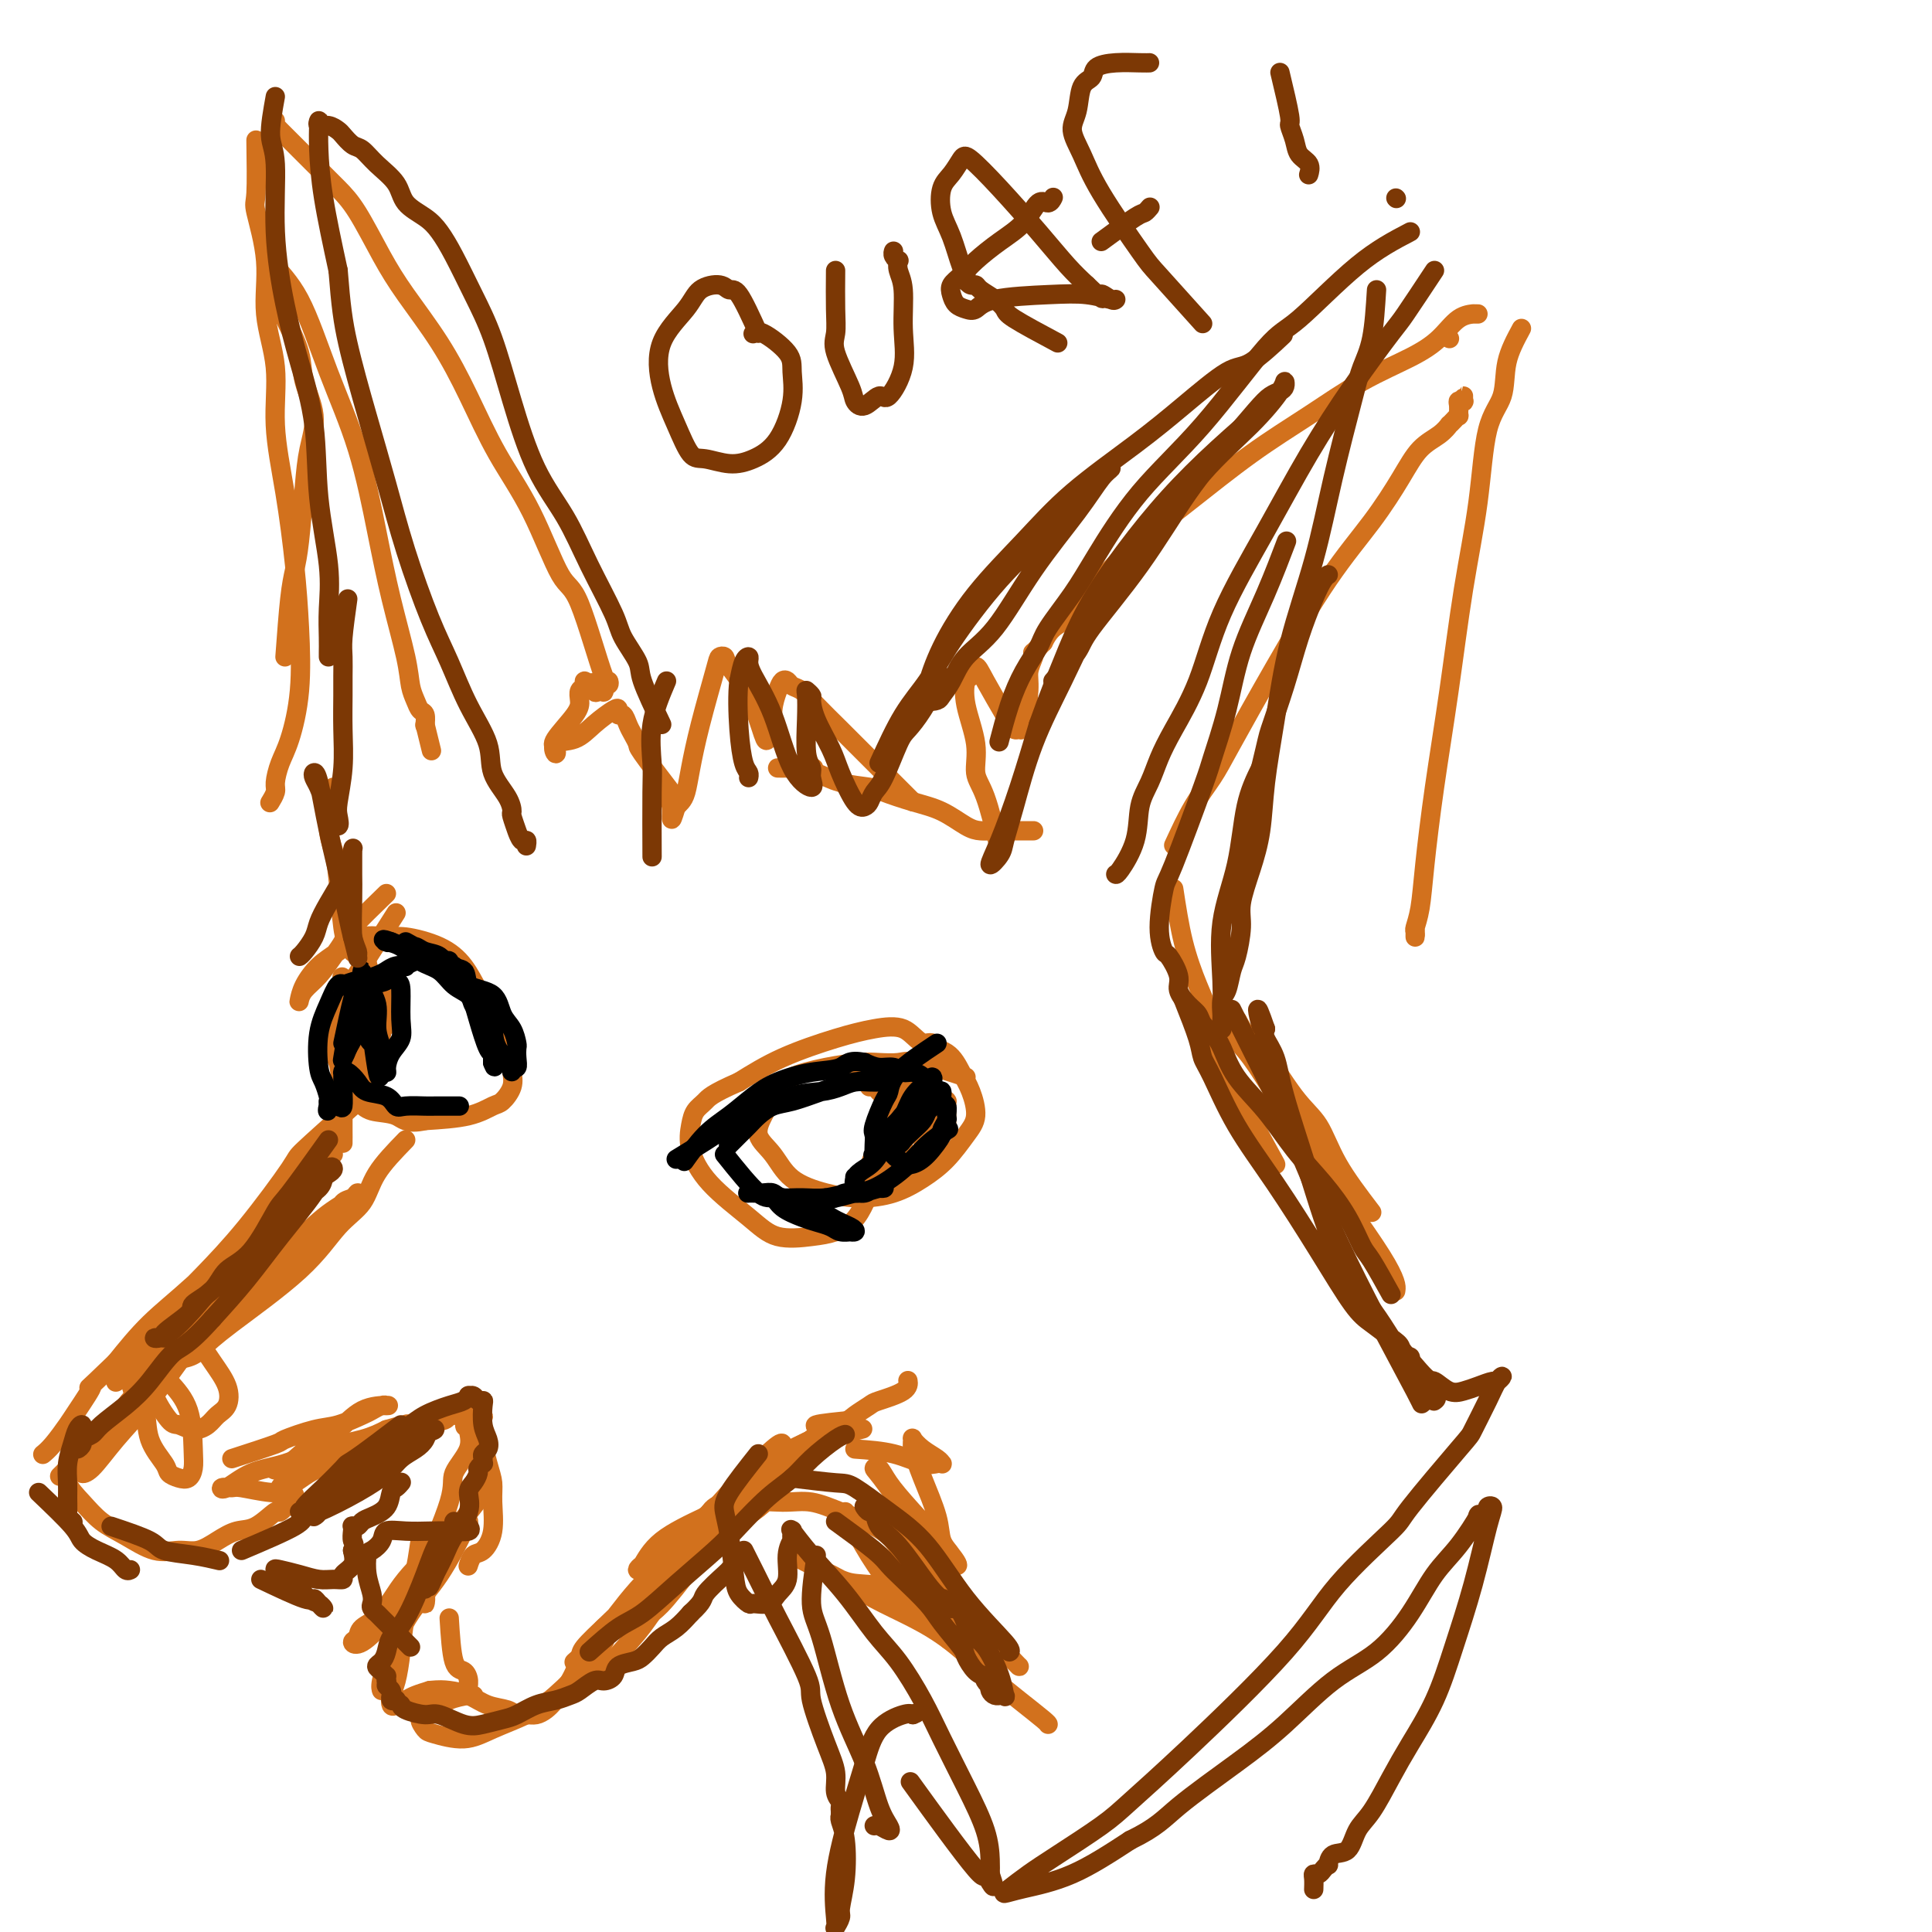 <svg viewBox='0 0 400 400' version='1.1' xmlns='http://www.w3.org/2000/svg' xmlns:xlink='http://www.w3.org/1999/xlink'><g fill='none' stroke='#D2711D' stroke-width='4' stroke-linecap='round' stroke-linejoin='round'><path d='M207,176c-1.026,-4.211 -2.051,-8.421 -3,-11c-0.949,-2.579 -1.820,-3.526 -2,-5c-0.180,-1.474 0.333,-3.476 0,-6c-0.333,-2.524 -1.511,-5.571 -2,-8c-0.489,-2.429 -0.290,-4.239 0,-5c0.290,-0.761 0.669,-0.473 1,-1c0.331,-0.527 0.614,-1.869 1,-2c0.386,-0.131 0.877,0.948 2,3c1.123,2.052 2.879,5.077 4,7c1.121,1.923 1.606,2.745 2,3c0.394,0.255 0.698,-0.057 1,0c0.302,0.057 0.603,0.484 1,-1c0.397,-1.484 0.889,-4.880 1,-7c0.111,-2.120 -0.161,-2.966 0,-4c0.161,-1.034 0.754,-2.257 1,-3c0.246,-0.743 0.143,-1.008 0,-1c-0.143,0.008 -0.327,0.288 0,0c0.327,-0.288 1.163,-1.144 2,-2'/><path d='M216,133c1.735,-3.536 3.071,-3.378 5,-5c1.929,-1.622 4.451,-5.026 7,-8c2.549,-2.974 5.125,-5.519 8,-8c2.875,-2.481 6.049,-4.897 10,-8c3.951,-3.103 8.678,-6.891 13,-10c4.322,-3.109 8.238,-5.537 12,-8c3.762,-2.463 7.370,-4.961 11,-7c3.630,-2.039 7.283,-3.618 10,-5c2.717,-1.382 4.498,-2.566 6,-4c1.502,-1.434 2.724,-3.116 4,-4c1.276,-0.884 2.604,-0.969 3,-1c0.396,-0.031 -0.141,-0.008 0,0c0.141,0.008 0.961,0.002 1,0c0.039,-0.002 -0.703,-0.001 -1,0c-0.297,0.001 -0.148,0.000 0,0'/><path d='M300,70c0.000,0.000 0.100,0.100 0.1,0.1'/><path d='M315,68c-1.235,2.286 -2.469,4.572 -3,7c-0.531,2.428 -0.357,5.000 -1,7c-0.643,2.000 -2.101,3.430 -3,7c-0.899,3.570 -1.239,9.281 -2,15c-0.761,5.719 -1.944,11.446 -3,18c-1.056,6.554 -1.985,13.935 -3,21c-1.015,7.065 -2.114,13.815 -3,20c-0.886,6.185 -1.558,11.805 -2,16c-0.442,4.195 -0.654,6.963 -1,9c-0.346,2.037 -0.825,3.341 -1,4c-0.175,0.659 -0.047,0.674 0,1c0.047,0.326 0.013,0.964 0,1c-0.013,0.036 -0.003,-0.529 0,-1c0.003,-0.471 0.001,-0.849 0,-1c-0.001,-0.151 -0.000,-0.076 0,0'/><path d='M243,175c1.305,-2.817 2.611,-5.635 4,-8c1.389,-2.365 2.863,-4.278 4,-6c1.137,-1.722 1.938,-3.253 4,-7c2.062,-3.747 5.383,-9.710 9,-16c3.617,-6.290 7.528,-12.906 11,-18c3.472,-5.094 6.503,-8.665 9,-12c2.497,-3.335 4.458,-6.434 6,-9c1.542,-2.566 2.665,-4.599 4,-6c1.335,-1.401 2.883,-2.169 4,-3c1.117,-0.831 1.802,-1.723 2,-2c0.198,-0.277 -0.090,0.063 0,0c0.090,-0.063 0.559,-0.528 1,-1c0.441,-0.472 0.854,-0.950 1,-1c0.146,-0.050 0.025,0.328 0,0c-0.025,-0.328 0.046,-1.360 0,-2c-0.046,-0.640 -0.208,-0.886 0,-1c0.208,-0.114 0.788,-0.097 1,0c0.212,0.097 0.057,0.273 0,0c-0.057,-0.273 -0.015,-0.997 0,-1c0.015,-0.003 0.004,0.713 0,1c-0.004,0.287 -0.002,0.143 0,0'/><path d='M214,172c-3.313,0.002 -6.625,0.005 -8,0c-1.375,-0.005 -0.812,-0.017 -1,0c-0.188,0.017 -1.125,0.065 -2,0c-0.875,-0.065 -1.687,-0.241 -3,-1c-1.313,-0.759 -3.127,-2.100 -5,-3c-1.873,-0.900 -3.806,-1.358 -6,-2c-2.194,-0.642 -4.650,-1.468 -6,-2c-1.350,-0.532 -1.593,-0.769 -3,-1c-1.407,-0.231 -3.979,-0.454 -6,-1c-2.021,-0.546 -3.491,-1.414 -5,-2c-1.509,-0.586 -3.056,-0.889 -4,-1c-0.944,-0.111 -1.286,-0.030 -2,0c-0.714,0.030 -1.802,0.008 -2,0c-0.198,-0.008 0.493,-0.002 1,0c0.507,0.002 0.829,0.001 2,0c1.171,-0.001 3.192,-0.000 4,0c0.808,0.000 0.404,0.000 0,0'/><path d='M189,166c-3.520,-3.521 -7.040,-7.041 -9,-9c-1.960,-1.959 -2.360,-2.356 -3,-3c-0.640,-0.644 -1.519,-1.535 -3,-3c-1.481,-1.465 -3.563,-3.504 -5,-5c-1.437,-1.496 -2.230,-2.449 -3,-3c-0.770,-0.551 -1.517,-0.700 -2,-1c-0.483,-0.300 -0.703,-0.750 -1,-1c-0.297,-0.250 -0.671,-0.299 -1,0c-0.329,0.299 -0.612,0.944 -1,2c-0.388,1.056 -0.882,2.521 -1,4c-0.118,1.479 0.140,2.972 0,4c-0.140,1.028 -0.678,1.592 -1,2c-0.322,0.408 -0.430,0.659 -1,-1c-0.570,-1.659 -1.604,-5.227 -3,-8c-1.396,-2.773 -3.154,-4.752 -4,-6c-0.846,-1.248 -0.780,-1.766 -1,-2c-0.220,-0.234 -0.727,-0.183 -1,0c-0.273,0.183 -0.311,0.497 -1,3c-0.689,2.503 -2.030,7.196 -3,11c-0.970,3.804 -1.569,6.721 -2,9c-0.431,2.279 -0.693,3.921 -1,5c-0.307,1.079 -0.659,1.594 -1,2c-0.341,0.406 -0.670,0.703 -1,1'/><path d='M140,167c-1.500,4.917 -0.750,1.708 -1,0c-0.250,-1.708 -1.500,-1.917 -2,-2c-0.500,-0.083 -0.250,-0.042 0,0'/><path d='M139,164c-2.446,-3.204 -4.893,-6.407 -6,-8c-1.107,-1.593 -0.875,-1.575 -1,-2c-0.125,-0.425 -0.608,-1.294 -1,-2c-0.392,-0.706 -0.694,-1.249 -1,-2c-0.306,-0.751 -0.616,-1.709 -1,-2c-0.384,-0.291 -0.842,0.087 -1,0c-0.158,-0.087 -0.015,-0.638 0,-1c0.015,-0.362 -0.098,-0.533 -1,0c-0.902,0.533 -2.595,1.772 -4,3c-1.405,1.228 -2.524,2.445 -4,3c-1.476,0.555 -3.310,0.448 -4,1c-0.690,0.552 -0.237,1.764 0,2c0.237,0.236 0.259,-0.504 0,-1c-0.259,-0.496 -0.797,-0.748 0,-2c0.797,-1.252 2.931,-3.503 4,-5c1.069,-1.497 1.074,-2.241 1,-3c-0.074,-0.759 -0.226,-1.533 0,-2c0.226,-0.467 0.830,-0.626 1,-1c0.170,-0.374 -0.094,-0.964 0,-1c0.094,-0.036 0.547,0.482 1,1'/><path d='M122,142c1.244,-1.629 0.854,0.298 1,1c0.146,0.702 0.827,0.178 1,0c0.173,-0.178 -0.163,-0.009 0,0c0.163,0.009 0.826,-0.142 1,0c0.174,0.142 -0.142,0.577 0,0c0.142,-0.577 0.743,-2.166 1,-2c0.257,0.166 0.170,2.087 -1,-1c-1.170,-3.087 -3.424,-11.182 -5,-15c-1.576,-3.818 -2.474,-3.360 -4,-6c-1.526,-2.640 -3.682,-8.378 -6,-13c-2.318,-4.622 -4.800,-8.129 -7,-12c-2.200,-3.871 -4.118,-8.107 -6,-12c-1.882,-3.893 -3.728,-7.444 -6,-11c-2.272,-3.556 -4.970,-7.118 -7,-10c-2.030,-2.882 -3.391,-5.083 -5,-8c-1.609,-2.917 -3.467,-6.549 -5,-9c-1.533,-2.451 -2.743,-3.721 -4,-5c-1.257,-1.279 -2.561,-2.567 -4,-4c-1.439,-1.433 -3.012,-3.010 -4,-4c-0.988,-0.990 -1.389,-1.393 -2,-2c-0.611,-0.607 -1.432,-1.417 -2,-2c-0.568,-0.583 -0.884,-0.940 -1,-1c-0.116,-0.060 -0.031,0.176 0,0c0.031,-0.176 0.009,-0.765 0,-1c-0.009,-0.235 -0.004,-0.118 0,0'/><path d='M53,29c0.065,4.429 0.131,8.858 0,11c-0.131,2.142 -0.457,1.998 0,4c0.457,2.002 1.697,6.149 2,10c0.303,3.851 -0.333,7.407 0,11c0.333,3.593 1.634,7.224 2,11c0.366,3.776 -0.202,7.695 0,12c0.202,4.305 1.173,8.994 2,14c0.827,5.006 1.511,10.330 2,15c0.489,4.670 0.782,8.687 1,13c0.218,4.313 0.361,8.923 0,13c-0.361,4.077 -1.225,7.622 -2,10c-0.775,2.378 -1.462,3.590 -2,5c-0.538,1.410 -0.928,3.017 -1,4c-0.072,0.983 0.173,1.342 0,2c-0.173,0.658 -0.764,1.617 -1,2c-0.236,0.383 -0.118,0.192 0,0'/><path d='M59,136c0.333,-4.499 0.666,-8.998 1,-12c0.334,-3.002 0.670,-4.506 1,-6c0.330,-1.494 0.656,-2.979 1,-6c0.344,-3.021 0.708,-7.579 1,-11c0.292,-3.421 0.514,-5.706 1,-8c0.486,-2.294 1.237,-4.598 1,-7c-0.237,-2.402 -1.461,-4.902 -2,-7c-0.539,-2.098 -0.393,-3.795 -1,-6c-0.607,-2.205 -1.967,-4.919 -3,-7c-1.033,-2.081 -1.740,-3.529 -2,-5c-0.260,-1.471 -0.073,-2.965 0,-4c0.073,-1.035 0.034,-1.611 0,-2c-0.034,-0.389 -0.062,-0.589 0,-1c0.062,-0.411 0.214,-1.032 0,-1c-0.214,0.032 -0.794,0.715 0,2c0.794,1.285 2.964,3.170 5,7c2.036,3.830 3.940,9.605 6,15c2.060,5.395 4.278,10.411 6,16c1.722,5.589 2.948,11.752 4,17c1.052,5.248 1.931,9.581 3,14c1.069,4.419 2.329,8.923 3,12c0.671,3.077 0.754,4.727 1,6c0.246,1.273 0.654,2.169 1,3c0.346,0.831 0.629,1.595 1,2c0.371,0.405 0.832,0.449 1,1c0.168,0.551 0.045,1.610 0,2c-0.045,0.390 -0.013,0.111 0,0c0.013,-0.111 0.006,-0.056 0,0'/><path d='M88,150c2.333,9.500 1.167,4.750 0,0'/><path d='M69,163c-0.512,2.921 -1.024,5.842 -1,8c0.024,2.158 0.585,3.552 1,5c0.415,1.448 0.686,2.949 1,6c0.314,3.051 0.673,7.653 1,10c0.327,2.347 0.624,2.439 1,3c0.376,0.561 0.831,1.589 1,2c0.169,0.411 0.052,0.204 0,0c-0.052,-0.204 -0.037,-0.404 0,-1c0.037,-0.596 0.098,-1.588 0,-2c-0.098,-0.412 -0.355,-0.246 0,0c0.355,0.246 1.322,0.571 2,2c0.678,1.429 1.067,3.962 2,7c0.933,3.038 2.409,6.582 3,8c0.591,1.418 0.295,0.709 0,0'/><path d='M80,185c-2.774,2.683 -5.549,5.366 -7,7c-1.451,1.634 -1.580,2.221 -2,3c-0.420,0.779 -1.132,1.752 -2,3c-0.868,1.248 -1.891,2.771 -3,4c-1.109,1.229 -2.303,2.162 -3,3c-0.697,0.838 -0.897,1.579 -1,2c-0.103,0.421 -0.108,0.522 0,0c0.108,-0.522 0.329,-1.666 1,-3c0.671,-1.334 1.793,-2.856 3,-4c1.207,-1.144 2.499,-1.910 4,-3c1.501,-1.090 3.210,-2.506 5,-3c1.790,-0.494 3.663,-0.067 5,0c1.337,0.067 2.140,-0.225 4,0c1.860,0.225 4.777,0.968 7,2c2.223,1.032 3.751,2.353 5,4c1.249,1.647 2.219,3.619 3,5c0.781,1.381 1.372,2.170 2,3c0.628,0.830 1.292,1.702 2,3c0.708,1.298 1.459,3.022 2,4c0.541,0.978 0.871,1.211 1,2c0.129,0.789 0.058,2.133 0,3c-0.058,0.867 -0.104,1.258 0,2c0.104,0.742 0.359,1.834 0,3c-0.359,1.166 -1.333,2.405 -2,3c-0.667,0.595 -1.026,0.545 -2,1c-0.974,0.455 -2.564,1.416 -5,2c-2.436,0.584 -5.718,0.792 -9,1'/><path d='M88,232c-3.876,0.893 -4.567,-0.376 -6,-1c-1.433,-0.624 -3.607,-0.604 -5,-1c-1.393,-0.396 -2.005,-1.208 -3,-2c-0.995,-0.792 -2.372,-1.564 -3,-3c-0.628,-1.436 -0.508,-3.536 -1,-5c-0.492,-1.464 -1.598,-2.291 -2,-3c-0.402,-0.709 -0.100,-1.300 0,-2c0.100,-0.700 -0.001,-1.508 0,-2c0.001,-0.492 0.104,-0.667 0,-1c-0.104,-0.333 -0.414,-0.822 0,-1c0.414,-0.178 1.554,-0.044 2,0c0.446,0.044 0.200,-0.002 1,0c0.800,0.002 2.648,0.053 4,0c1.352,-0.053 2.208,-0.210 3,0c0.792,0.210 1.519,0.788 2,1c0.481,0.212 0.717,0.057 1,0c0.283,-0.057 0.615,-0.015 1,0c0.385,0.015 0.824,0.004 1,0c0.176,-0.004 0.088,-0.002 0,0'/><path d='M82,189c-2.786,4.369 -5.572,8.738 -7,11c-1.428,2.262 -1.497,2.417 -2,3c-0.503,0.583 -1.441,1.595 -2,3c-0.559,1.405 -0.740,3.203 -1,4c-0.260,0.797 -0.599,0.592 -1,1c-0.401,0.408 -0.865,1.430 -1,2c-0.135,0.570 0.059,0.689 0,1c-0.059,0.311 -0.369,0.815 0,1c0.369,0.185 1.419,0.049 2,0c0.581,-0.049 0.695,-0.013 1,0c0.305,0.013 0.801,0.004 1,0c0.199,-0.004 0.099,-0.002 0,0'/><path d='M70,210c0.000,0.000 0.000,6.000 0,6'/><path d='M200,223c-3.874,-1.267 -7.747,-2.533 -10,-3c-2.253,-0.467 -2.885,-0.133 -4,0c-1.115,0.133 -2.713,0.065 -4,0c-1.287,-0.065 -2.264,-0.127 -4,0c-1.736,0.127 -4.233,0.445 -7,1c-2.767,0.555 -5.805,1.348 -7,2c-1.195,0.652 -0.546,1.162 -1,2c-0.454,0.838 -2.011,2.002 -3,3c-0.989,0.998 -1.411,1.829 -2,3c-0.589,1.171 -1.346,2.682 -1,4c0.346,1.318 1.795,2.443 3,4c1.205,1.557 2.166,3.547 4,5c1.834,1.453 4.542,2.368 7,3c2.458,0.632 4.668,0.980 7,1c2.332,0.020 4.787,-0.289 7,-1c2.213,-0.711 4.184,-1.824 6,-3c1.816,-1.176 3.476,-2.414 5,-4c1.524,-1.586 2.913,-3.521 4,-5c1.087,-1.479 1.873,-2.502 2,-4c0.127,-1.498 -0.403,-3.470 -1,-5c-0.597,-1.530 -1.259,-2.618 -2,-4c-0.741,-1.382 -1.561,-3.059 -3,-4c-1.439,-0.941 -3.498,-1.145 -5,-2c-1.502,-0.855 -2.447,-2.362 -4,-3c-1.553,-0.638 -3.715,-0.408 -6,0c-2.285,0.408 -4.692,0.995 -8,2c-3.308,1.005 -7.517,2.430 -11,4c-3.483,1.570 -6.242,3.285 -9,5'/><path d='M153,224c-5.809,2.520 -6.333,3.319 -7,4c-0.667,0.681 -1.477,1.245 -2,2c-0.523,0.755 -0.758,1.702 -1,3c-0.242,1.298 -0.491,2.947 0,5c0.491,2.053 1.722,4.510 4,7c2.278,2.490 5.603,5.015 8,7c2.397,1.985 3.867,3.432 6,4c2.133,0.568 4.929,0.259 7,0c2.071,-0.259 3.417,-0.466 5,-1c1.583,-0.534 3.405,-1.394 5,-4c1.595,-2.606 2.965,-6.959 4,-9c1.035,-2.041 1.735,-1.769 2,-3c0.265,-1.231 0.097,-3.966 0,-5c-0.097,-1.034 -0.121,-0.368 0,-1c0.121,-0.632 0.386,-2.562 0,-4c-0.386,-1.438 -1.423,-2.386 -2,-3c-0.577,-0.614 -0.694,-0.896 -1,-1c-0.306,-0.104 -0.802,-0.030 -1,0c-0.198,0.030 -0.099,0.015 0,0'/><path d='M194,226c-2.031,3.289 -4.062,6.578 -5,8c-0.938,1.422 -0.781,0.978 -1,1c-0.219,0.022 -0.812,0.510 -1,1c-0.188,0.490 0.031,0.980 0,1c-0.031,0.020 -0.311,-0.432 0,-1c0.311,-0.568 1.213,-1.252 2,-3c0.787,-1.748 1.460,-4.560 2,-7c0.540,-2.440 0.946,-4.508 1,-6c0.054,-1.492 -0.246,-2.408 0,-3c0.246,-0.592 1.037,-0.859 1,-1c-0.037,-0.141 -0.903,-0.155 -1,0c-0.097,0.155 0.574,0.480 0,2c-0.574,1.520 -2.392,4.234 -4,7c-1.608,2.766 -3.005,5.582 -4,8c-0.995,2.418 -1.588,4.436 -2,6c-0.412,1.564 -0.644,2.673 -1,3c-0.356,0.327 -0.835,-0.127 -1,0c-0.165,0.127 -0.016,0.836 0,1c0.016,0.164 -0.101,-0.218 0,-1c0.101,-0.782 0.418,-1.966 1,-3c0.582,-1.034 1.427,-1.920 2,-3c0.573,-1.080 0.875,-2.356 1,-3c0.125,-0.644 0.075,-0.657 0,-1c-0.075,-0.343 -0.174,-1.015 0,-1c0.174,0.015 0.621,0.719 1,2c0.379,1.281 0.689,3.141 1,5'/><path d='M186,238c0.320,1.391 0.120,2.370 0,3c-0.120,0.630 -0.159,0.911 0,1c0.159,0.089 0.514,-0.015 1,0c0.486,0.015 1.101,0.147 2,-1c0.899,-1.147 2.083,-3.575 3,-5c0.917,-1.425 1.566,-1.847 2,-3c0.434,-1.153 0.652,-3.036 1,-4c0.348,-0.964 0.825,-1.008 1,-1c0.175,0.008 0.047,0.070 0,0c-0.047,-0.070 -0.013,-0.271 0,0c0.013,0.271 0.003,1.015 0,1c-0.003,-0.015 -0.001,-0.787 0,0c0.001,0.787 0.000,3.135 0,4c-0.000,0.865 -0.000,0.247 0,0c0.000,-0.247 0.000,-0.124 0,0'/><path d='M71,207c-0.536,3.223 -1.072,6.445 -1,9c0.072,2.555 0.751,4.442 1,6c0.249,1.558 0.067,2.785 0,5c-0.067,2.215 -0.018,5.417 0,7c0.018,1.583 0.005,1.549 0,2c-0.005,0.451 -0.001,1.389 0,0c0.001,-1.389 0.000,-5.104 0,-8c-0.000,-2.896 -0.000,-4.973 0,-8c0.000,-3.027 0.001,-7.005 0,-9c-0.001,-1.995 -0.002,-2.006 0,-3c0.002,-0.994 0.007,-2.971 0,-4c-0.007,-1.029 -0.027,-1.110 0,-1c0.027,0.110 0.101,0.410 0,0c-0.101,-0.410 -0.377,-1.530 0,0c0.377,1.530 1.407,5.708 2,8c0.593,2.292 0.748,2.696 1,4c0.252,1.304 0.599,3.507 1,5c0.401,1.493 0.854,2.275 1,3c0.146,0.725 -0.017,1.393 0,1c0.017,-0.393 0.214,-1.848 0,-3c-0.214,-1.152 -0.839,-2.002 -1,-3c-0.161,-0.998 0.142,-2.143 0,-3c-0.142,-0.857 -0.729,-1.426 -1,-2c-0.271,-0.574 -0.227,-1.155 0,-1c0.227,0.155 0.636,1.044 1,2c0.364,0.956 0.682,1.978 1,3'/><path d='M76,217c0.266,1.172 -0.070,1.600 0,2c0.070,0.400 0.544,0.770 1,1c0.456,0.230 0.893,0.321 1,0c0.107,-0.321 -0.116,-1.053 0,-2c0.116,-0.947 0.571,-2.109 1,-4c0.429,-1.891 0.833,-4.509 1,-6c0.167,-1.491 0.096,-1.853 0,-2c-0.096,-0.147 -0.218,-0.078 0,1c0.218,1.078 0.777,3.165 1,4c0.223,0.835 0.112,0.417 0,0'/><path d='M84,236c-2.310,2.379 -4.620,4.758 -6,7c-1.380,2.242 -1.829,4.347 -3,6c-1.171,1.653 -3.063,2.852 -5,5c-1.937,2.148 -3.918,5.244 -8,9c-4.082,3.756 -10.266,8.173 -14,11c-3.734,2.827 -5.018,4.063 -6,5c-0.982,0.937 -1.663,1.576 -3,2c-1.337,0.424 -3.332,0.632 -4,1c-0.668,0.368 -0.009,0.895 0,1c0.009,0.105 -0.632,-0.211 0,-1c0.632,-0.789 2.537,-2.052 5,-4c2.463,-1.948 5.485,-4.581 8,-7c2.515,-2.419 4.523,-4.623 7,-7c2.477,-2.377 5.424,-4.928 8,-7c2.576,-2.072 4.782,-3.664 6,-5c1.218,-1.336 1.448,-2.415 2,-3c0.552,-0.585 1.425,-0.674 2,-1c0.575,-0.326 0.852,-0.887 1,-1c0.148,-0.113 0.167,0.223 -1,1c-1.167,0.777 -3.519,1.995 -6,4c-2.481,2.005 -5.090,4.795 -8,7c-2.910,2.205 -6.119,3.823 -9,6c-2.881,2.177 -5.432,4.913 -8,7c-2.568,2.087 -5.153,3.523 -7,5c-1.847,1.477 -2.956,2.993 -4,4c-1.044,1.007 -2.022,1.503 -3,2'/><path d='M28,283c-7.345,5.738 -2.708,2.083 -1,1c1.708,-1.083 0.488,0.405 0,1c-0.488,0.595 -0.244,0.298 0,0'/><path d='M73,229c-4.100,3.647 -8.199,7.294 -10,9c-1.801,1.706 -1.303,1.471 -3,4c-1.697,2.529 -5.590,7.821 -9,12c-3.410,4.179 -6.336,7.245 -9,10c-2.664,2.755 -5.067,5.201 -7,7c-1.933,1.799 -3.397,2.953 -4,4c-0.603,1.047 -0.347,1.987 -1,3c-0.653,1.013 -2.216,2.099 -3,3c-0.784,0.901 -0.788,1.616 -1,2c-0.212,0.384 -0.633,0.437 0,0c0.633,-0.437 2.318,-1.364 3,-2c0.682,-0.636 0.360,-0.980 2,-3c1.640,-2.020 5.244,-5.715 8,-9c2.756,-3.285 4.666,-6.160 7,-9c2.334,-2.840 5.093,-5.644 8,-8c2.907,-2.356 5.960,-4.263 8,-6c2.040,-1.737 3.065,-3.304 4,-4c0.935,-0.696 1.780,-0.519 2,-1c0.220,-0.481 -0.186,-1.618 0,-2c0.186,-0.382 0.963,-0.007 1,0c0.037,0.007 -0.668,-0.352 -1,0c-0.332,0.352 -0.292,1.417 -2,3c-1.708,1.583 -5.165,3.684 -8,6c-2.835,2.316 -5.049,4.848 -8,8c-2.951,3.152 -6.641,6.926 -10,10c-3.359,3.074 -6.388,5.450 -9,8c-2.612,2.550 -4.806,5.275 -7,8'/><path d='M24,282c-7.779,7.515 -5.226,4.802 -5,5c0.226,0.198 -1.873,3.307 -3,5c-1.127,1.693 -1.281,1.969 -2,3c-0.719,1.031 -2.001,2.816 -3,4c-0.999,1.184 -1.714,1.767 -2,2c-0.286,0.233 -0.143,0.117 0,0'/><path d='M60,259c-3.846,2.604 -7.693,5.207 -10,7c-2.307,1.793 -3.075,2.775 -4,4c-0.925,1.225 -2.006,2.692 -4,5c-1.994,2.308 -4.902,5.456 -7,7c-2.098,1.544 -3.385,1.485 -4,2c-0.615,0.515 -0.557,1.603 -1,2c-0.443,0.397 -1.387,0.104 -2,0c-0.613,-0.104 -0.894,-0.018 -1,0c-0.106,0.018 -0.035,-0.031 0,0c0.035,0.031 0.035,0.142 0,0c-0.035,-0.142 -0.104,-0.536 0,0c0.104,0.536 0.380,2.003 1,3c0.620,0.997 1.583,1.524 2,3c0.417,1.476 0.286,3.899 1,6c0.714,2.101 2.272,3.878 3,5c0.728,1.122 0.626,1.588 1,2c0.374,0.412 1.224,0.768 2,1c0.776,0.232 1.479,0.338 2,0c0.521,-0.338 0.861,-1.122 1,-2c0.139,-0.878 0.076,-1.852 0,-4c-0.076,-2.148 -0.165,-5.471 -1,-8c-0.835,-2.529 -2.418,-4.265 -4,-6'/><path d='M35,286c-0.956,-2.779 -0.847,-2.728 -1,-3c-0.153,-0.272 -0.567,-0.867 -1,-1c-0.433,-0.133 -0.885,0.198 -1,1c-0.115,0.802 0.107,2.076 0,3c-0.107,0.924 -0.545,1.499 0,3c0.545,1.501 2.071,3.926 3,5c0.929,1.074 1.261,0.795 2,1c0.739,0.205 1.885,0.895 3,1c1.115,0.105 2.199,-0.375 3,-1c0.801,-0.625 1.319,-1.394 2,-2c0.681,-0.606 1.525,-1.049 2,-2c0.475,-0.951 0.579,-2.412 0,-4c-0.579,-1.588 -1.843,-3.304 -3,-5c-1.157,-1.696 -2.209,-3.371 -3,-4c-0.791,-0.629 -1.323,-0.210 -2,0c-0.677,0.210 -1.501,0.211 -2,0c-0.499,-0.211 -0.673,-0.634 -1,0c-0.327,0.634 -0.808,2.324 -1,3c-0.192,0.676 -0.096,0.338 0,0'/><path d='M48,302c3.729,-1.211 7.458,-2.422 9,-3c1.542,-0.578 0.899,-0.522 2,-1c1.101,-0.478 3.948,-1.491 6,-2c2.052,-0.509 3.310,-0.515 5,-1c1.690,-0.485 3.811,-1.451 5,-2c1.189,-0.549 1.447,-0.683 2,-1c0.553,-0.317 1.402,-0.817 2,-1c0.598,-0.183 0.946,-0.049 1,0c0.054,0.049 -0.188,0.012 0,0c0.188,-0.012 0.804,0.000 0,0c-0.804,-0.000 -3.027,-0.014 -5,1c-1.973,1.014 -3.694,3.055 -5,4c-1.306,0.945 -2.196,0.792 -4,2c-1.804,1.208 -4.524,3.776 -6,5c-1.476,1.224 -1.710,1.103 -2,1c-0.290,-0.103 -0.637,-0.189 -1,0c-0.363,0.189 -0.743,0.651 2,0c2.743,-0.651 8.607,-2.416 11,-3c2.393,-0.584 1.314,0.012 4,-1c2.686,-1.012 9.136,-3.634 12,-5c2.864,-1.366 2.140,-1.477 3,-2c0.860,-0.523 3.303,-1.460 5,-2c1.697,-0.540 2.649,-0.684 3,-1c0.351,-0.316 0.100,-0.805 0,-1c-0.100,-0.195 -0.050,-0.098 0,0'/><path d='M99,295c0.729,3.009 1.457,6.018 2,8c0.543,1.982 0.899,2.935 1,4c0.101,1.065 -0.054,2.240 0,4c0.054,1.760 0.316,4.104 0,6c-0.316,1.896 -1.209,3.345 -2,4c-0.791,0.655 -1.480,0.516 -2,1c-0.520,0.484 -0.871,1.592 -1,2c-0.129,0.408 -0.037,0.117 0,0c0.037,-0.117 0.018,-0.058 0,0'/><path d='M101,308c-2.799,3.625 -5.598,7.250 -7,9c-1.402,1.750 -1.408,1.624 -3,3c-1.592,1.376 -4.771,4.252 -7,7c-2.229,2.748 -3.508,5.367 -5,7c-1.492,1.633 -3.198,2.281 -4,3c-0.802,0.719 -0.702,1.509 -1,2c-0.298,0.491 -0.994,0.681 -1,1c-0.006,0.319 0.678,0.765 2,0c1.322,-0.765 3.282,-2.741 5,-5c1.718,-2.259 3.192,-4.800 5,-7c1.808,-2.200 3.949,-4.057 6,-6c2.051,-1.943 4.014,-3.970 5,-5c0.986,-1.030 0.997,-1.061 1,-1c0.003,0.061 -0.000,0.214 0,0c0.000,-0.214 0.005,-0.797 0,-1c-0.005,-0.203 -0.019,-0.027 -1,2c-0.981,2.027 -2.928,5.906 -5,9c-2.072,3.094 -4.268,5.404 -6,8c-1.732,2.596 -3.000,5.479 -4,8c-1.000,2.521 -1.731,4.679 -2,6c-0.269,1.321 -0.077,1.806 0,2c0.077,0.194 0.038,0.097 0,0'/><path d='M93,335c0.229,3.624 0.457,7.248 1,9c0.543,1.752 1.399,1.632 2,2c0.601,0.368 0.946,1.226 1,2c0.054,0.774 -0.182,1.466 0,2c0.182,0.534 0.783,0.912 1,1c0.217,0.088 0.049,-0.113 -1,0c-1.049,0.113 -2.979,0.540 -4,1c-1.021,0.460 -1.132,0.953 -2,1c-0.868,0.047 -2.493,-0.353 -3,0c-0.507,0.353 0.103,1.459 0,2c-0.103,0.541 -0.918,0.518 -1,1c-0.082,0.482 0.571,1.469 1,2c0.429,0.531 0.635,0.606 2,1c1.365,0.394 3.888,1.106 6,1c2.112,-0.106 3.813,-1.031 6,-2c2.187,-0.969 4.859,-1.983 7,-3c2.141,-1.017 3.749,-2.035 6,-4c2.251,-1.965 5.144,-4.875 7,-7c1.856,-2.125 2.673,-3.464 3,-4c0.327,-0.536 0.163,-0.268 0,0'/><path d='M124,347c3.079,-3.375 6.159,-6.751 8,-9c1.841,-2.249 2.444,-3.373 3,-4c0.556,-0.627 1.067,-0.757 3,-3c1.933,-2.243 5.290,-6.599 7,-9c1.710,-2.401 1.774,-2.848 3,-4c1.226,-1.152 3.615,-3.008 5,-5c1.385,-1.992 1.768,-4.121 3,-6c1.232,-1.879 3.315,-3.510 4,-4c0.685,-0.490 -0.027,0.160 0,0c0.027,-0.160 0.792,-1.128 -2,1c-2.792,2.128 -9.141,7.354 -12,10c-2.859,2.646 -2.228,2.711 -4,5c-1.772,2.289 -5.946,6.802 -9,10c-3.054,3.198 -4.987,5.081 -7,7c-2.013,1.919 -4.104,3.876 -5,5c-0.896,1.124 -0.595,1.417 -1,2c-0.405,0.583 -1.516,1.455 -1,1c0.516,-0.455 2.660,-2.238 5,-5c2.340,-2.762 4.876,-6.502 8,-10c3.124,-3.498 6.837,-6.755 10,-10c3.163,-3.245 5.776,-6.478 9,-10c3.224,-3.522 7.060,-7.333 9,-9c1.940,-1.667 1.983,-1.191 2,-1c0.017,0.191 0.009,0.095 0,0'/><path d='M164,300c3.972,-1.943 7.944,-3.885 10,-5c2.056,-1.115 2.197,-1.402 3,-2c0.803,-0.598 2.268,-1.505 3,-2c0.732,-0.495 0.732,-0.576 2,-1c1.268,-0.424 3.803,-1.191 5,-2c1.197,-0.809 1.056,-1.660 1,-2c-0.056,-0.340 -0.028,-0.170 0,0'/><path d='M177,294c-3.587,0.348 -7.174,0.695 -8,1c-0.826,0.305 1.108,0.566 2,1c0.892,0.434 0.740,1.040 2,1c1.260,-0.040 3.931,-0.726 5,-1c1.069,-0.274 0.534,-0.137 0,0'/><path d='M177,300c2.785,0.197 5.570,0.393 8,1c2.430,0.607 4.506,1.624 6,2c1.494,0.376 2.405,0.109 3,0c0.595,-0.109 0.874,-0.061 1,0c0.126,0.061 0.101,0.135 0,0c-0.101,-0.135 -0.277,-0.478 -1,-1c-0.723,-0.522 -1.993,-1.224 -3,-2c-1.007,-0.776 -1.751,-1.626 -2,-2c-0.249,-0.374 -0.002,-0.274 0,0c0.002,0.274 -0.241,0.720 0,2c0.241,1.280 0.968,3.394 2,6c1.032,2.606 2.371,5.704 3,8c0.629,2.296 0.549,3.792 1,5c0.451,1.208 1.432,2.130 2,3c0.568,0.870 0.724,1.690 1,2c0.276,0.310 0.672,0.111 -1,-2c-1.672,-2.111 -5.412,-6.133 -8,-9c-2.588,-2.867 -4.022,-4.579 -5,-6c-0.978,-1.421 -1.499,-2.550 -2,-3c-0.501,-0.450 -0.982,-0.222 -1,0c-0.018,0.222 0.426,0.438 3,4c2.574,3.562 7.278,10.471 11,16c3.722,5.529 6.462,9.678 9,13c2.538,3.322 4.876,5.818 6,7c1.124,1.182 1.036,1.052 1,1c-0.036,-0.052 -0.018,-0.026 0,0'/><path d='M175,313c1.698,3.209 3.396,6.417 5,9c1.604,2.583 3.113,4.539 4,6c0.887,1.461 1.151,2.425 3,4c1.849,1.575 5.282,3.760 7,5c1.718,1.240 1.720,1.534 2,2c0.280,0.466 0.839,1.103 1,0c0.161,-1.103 -0.075,-3.944 -1,-7c-0.925,-3.056 -2.538,-6.325 -4,-9c-1.462,-2.675 -2.774,-4.756 -4,-6c-1.226,-1.244 -2.367,-1.651 -3,-2c-0.633,-0.349 -0.758,-0.641 -1,-1c-0.242,-0.359 -0.602,-0.787 -1,-1c-0.398,-0.213 -0.835,-0.211 -1,0c-0.165,0.211 -0.058,0.631 0,1c0.058,0.369 0.067,0.687 0,1c-0.067,0.313 -0.210,0.623 0,1c0.210,0.377 0.774,0.822 1,1c0.226,0.178 0.113,0.089 0,0'/><path d='M243,184c0.577,3.790 1.153,7.580 2,11c0.847,3.420 1.963,6.470 3,9c1.037,2.530 1.993,4.541 3,8c1.007,3.459 2.063,8.366 4,13c1.937,4.634 4.755,8.995 6,11c1.245,2.005 0.917,1.656 1,2c0.083,0.344 0.575,1.383 1,2c0.425,0.617 0.782,0.814 1,1c0.218,0.186 0.297,0.362 -1,-2c-1.297,-2.362 -3.969,-7.262 -6,-11c-2.031,-3.738 -3.421,-6.312 -4,-8c-0.579,-1.688 -0.348,-2.488 -1,-4c-0.652,-1.512 -2.187,-3.737 -3,-5c-0.813,-1.263 -0.904,-1.566 -1,-2c-0.096,-0.434 -0.199,-1.001 0,-1c0.199,0.001 0.698,0.569 1,1c0.302,0.431 0.407,0.725 2,2c1.593,1.275 4.676,3.529 8,8c3.324,4.471 6.891,11.157 12,19c5.109,7.843 11.760,16.842 15,22c3.240,5.158 3.069,6.474 3,7c-0.069,0.526 -0.034,0.263 0,0'/><path d='M284,251c-2.609,-3.429 -5.218,-6.858 -7,-10c-1.782,-3.142 -2.738,-5.998 -4,-8c-1.262,-2.002 -2.830,-3.152 -5,-6c-2.170,-2.848 -4.942,-7.395 -7,-10c-2.058,-2.605 -3.402,-3.269 -4,-4c-0.598,-0.731 -0.451,-1.528 -1,-2c-0.549,-0.472 -1.794,-0.618 -2,-1c-0.206,-0.382 0.626,-1.000 2,1c1.374,2.000 3.289,6.620 6,11c2.711,4.380 6.218,8.522 9,13c2.782,4.478 4.838,9.293 8,15c3.162,5.707 7.428,12.306 9,15c1.572,2.694 0.449,1.484 0,1c-0.449,-0.484 -0.225,-0.242 0,0'/><path d='M143,321c1.438,-3.237 2.875,-6.475 4,-8c1.125,-1.525 1.937,-1.339 3,-2c1.063,-0.661 2.377,-2.170 3,-3c0.623,-0.830 0.554,-0.980 2,-2c1.446,-1.020 4.405,-2.911 6,-4c1.595,-1.089 1.825,-1.375 3,-2c1.175,-0.625 3.294,-1.588 4,-2c0.706,-0.412 -0.001,-0.275 0,0c0.001,0.275 0.708,0.686 0,2c-0.708,1.314 -2.833,3.532 -5,6c-2.167,2.468 -4.377,5.186 -7,7c-2.623,1.814 -5.660,2.724 -8,4c-2.340,1.276 -3.984,2.916 -6,4c-2.016,1.084 -4.403,1.610 -6,2c-1.597,0.390 -2.404,0.642 -3,1c-0.596,0.358 -0.981,0.820 -1,1c-0.019,0.180 0.328,0.077 1,-1c0.672,-1.077 1.668,-3.127 4,-5c2.332,-1.873 5.999,-3.567 9,-5c3.001,-1.433 5.337,-2.603 8,-3c2.663,-0.397 5.654,-0.022 8,0c2.346,0.022 4.046,-0.311 6,0c1.954,0.311 4.163,1.266 6,2c1.837,0.734 3.303,1.247 5,2c1.697,0.753 3.626,1.746 5,3c1.374,1.254 2.193,2.769 3,4c0.807,1.231 1.602,2.178 2,3c0.398,0.822 0.399,1.521 0,2c-0.399,0.479 -1.200,0.740 -2,1'/><path d='M187,328c-1.910,0.479 -5.685,0.176 -8,0c-2.315,-0.176 -3.170,-0.224 -5,-1c-1.830,-0.776 -4.634,-2.281 -6,-3c-1.366,-0.719 -1.292,-0.654 -2,-1c-0.708,-0.346 -2.198,-1.104 -2,-1c0.198,0.104 2.083,1.070 4,2c1.917,0.930 3.866,1.823 6,3c2.134,1.177 4.453,2.638 7,4c2.547,1.362 5.324,2.624 8,4c2.676,1.376 5.253,2.866 8,5c2.747,2.134 5.664,4.912 8,7c2.336,2.088 4.090,3.488 6,5c1.910,1.512 3.976,3.138 5,4c1.024,0.862 1.007,0.961 1,1c-0.007,0.039 -0.003,0.020 0,0'/><path d='M67,243c-3.255,2.301 -6.510,4.602 -8,6c-1.490,1.398 -1.214,1.893 -2,3c-0.786,1.107 -2.635,2.826 -4,4c-1.365,1.174 -2.248,1.802 -4,4c-1.752,2.198 -4.373,5.967 -7,9c-2.627,3.033 -5.261,5.330 -7,8c-1.739,2.670 -2.584,5.713 -4,8c-1.416,2.287 -3.404,3.818 -5,6c-1.596,2.182 -2.802,5.016 -4,7c-1.198,1.984 -2.389,3.118 -3,4c-0.611,0.882 -0.644,1.513 -1,2c-0.356,0.487 -1.036,0.830 -1,1c0.036,0.170 0.789,0.166 2,-1c1.211,-1.166 2.882,-3.496 5,-6c2.118,-2.504 4.684,-5.184 7,-8c2.316,-2.816 4.382,-5.770 6,-8c1.618,-2.230 2.787,-3.736 4,-5c1.213,-1.264 2.470,-2.287 3,-3c0.530,-0.713 0.334,-1.115 0,-1c-0.334,0.115 -0.807,0.747 -2,2c-1.193,1.253 -3.107,3.126 -5,5c-1.893,1.874 -3.767,3.748 -6,6c-2.233,2.252 -4.825,4.882 -7,7c-2.175,2.118 -3.932,3.724 -5,5c-1.068,1.276 -1.448,2.222 -2,3c-0.552,0.778 -1.276,1.389 -2,2'/><path d='M15,303c-4.710,4.703 -1.986,1.962 -1,1c0.986,-0.962 0.233,-0.143 0,0c-0.233,0.143 0.053,-0.388 0,0c-0.053,0.388 -0.444,1.695 0,3c0.444,1.305 1.725,2.608 3,4c1.275,1.392 2.546,2.872 4,4c1.454,1.128 3.091,1.904 5,3c1.909,1.096 4.089,2.510 6,3c1.911,0.490 3.553,0.054 5,0c1.447,-0.054 2.700,0.275 4,0c1.300,-0.275 2.648,-1.154 4,-2c1.352,-0.846 2.710,-1.660 4,-2c1.290,-0.340 2.513,-0.206 4,-1c1.487,-0.794 3.240,-2.517 4,-3c0.760,-0.483 0.528,0.273 1,0c0.472,-0.273 1.648,-1.575 2,-2c0.352,-0.425 -0.119,0.026 0,0c0.119,-0.026 0.829,-0.529 1,-1c0.171,-0.471 -0.196,-0.912 -1,-1c-0.804,-0.088 -2.043,0.175 -4,0c-1.957,-0.175 -4.630,-0.789 -6,-1c-1.370,-0.211 -1.437,-0.019 -2,0c-0.563,0.019 -1.624,-0.134 -2,0c-0.376,0.134 -0.068,0.556 1,0c1.068,-0.556 2.897,-2.088 5,-3c2.103,-0.912 4.481,-1.203 7,-2c2.519,-0.797 5.178,-2.099 8,-3c2.822,-0.901 5.806,-1.400 8,-2c2.194,-0.600 3.597,-1.300 5,-2'/><path d='M80,296c5.882,-1.796 3.585,-0.285 3,0c-0.585,0.285 0.540,-0.655 1,-1c0.460,-0.345 0.256,-0.096 0,0c-0.256,0.096 -0.563,0.038 -2,1c-1.437,0.962 -4.002,2.945 -6,4c-1.998,1.055 -3.427,1.181 -6,2c-2.573,0.819 -6.290,2.330 -8,3c-1.710,0.670 -1.415,0.500 -2,1c-0.585,0.500 -2.052,1.670 -2,2c0.052,0.330 1.623,-0.181 3,-1c1.377,-0.819 2.562,-1.945 5,-3c2.438,-1.055 6.130,-2.038 9,-3c2.870,-0.962 4.916,-1.904 7,-3c2.084,-1.096 4.204,-2.346 6,-3c1.796,-0.654 3.269,-0.711 4,-1c0.731,-0.289 0.722,-0.811 1,-1c0.278,-0.189 0.844,-0.047 1,0c0.156,0.047 -0.098,-0.001 0,0c0.098,0.001 0.548,0.053 1,0c0.452,-0.053 0.905,-0.210 1,0c0.095,0.210 -0.167,0.787 0,1c0.167,0.213 0.762,0.061 1,0c0.238,-0.061 0.119,-0.030 0,0'/><path d='M97,294c6.030,-1.935 1.604,0.226 0,1c-1.604,0.774 -0.386,0.161 0,0c0.386,-0.161 -0.059,0.130 0,1c0.059,0.870 0.622,2.321 0,4c-0.622,1.679 -2.429,3.588 -3,5c-0.571,1.412 0.096,2.327 -1,6c-1.096,3.673 -3.953,10.104 -5,13c-1.047,2.896 -0.284,2.256 0,3c0.284,0.744 0.090,2.872 0,4c-0.090,1.128 -0.076,1.257 0,1c0.076,-0.257 0.215,-0.901 0,-3c-0.215,-2.099 -0.782,-5.653 -1,-7c-0.218,-1.347 -0.086,-0.487 0,-1c0.086,-0.513 0.125,-2.398 0,-2c-0.125,0.398 -0.415,3.079 -1,6c-0.585,2.921 -1.464,6.082 -2,9c-0.536,2.918 -0.730,5.592 -1,8c-0.270,2.408 -0.616,4.551 -1,6c-0.384,1.449 -0.805,2.203 -1,3c-0.195,0.797 -0.163,1.636 0,2c0.163,0.364 0.456,0.252 1,0c0.544,-0.252 1.339,-0.645 2,-1c0.661,-0.355 1.189,-0.673 2,-1c0.811,-0.327 1.906,-0.664 3,-1'/><path d='M89,350c1.950,-0.186 2.826,-0.151 4,0c1.174,0.151 2.646,0.419 4,1c1.354,0.581 2.589,1.477 4,2c1.411,0.523 2.997,0.673 4,1c1.003,0.327 1.422,0.829 2,1c0.578,0.171 1.313,0.010 2,0c0.687,-0.010 1.325,0.131 2,0c0.675,-0.131 1.388,-0.534 2,-1c0.612,-0.466 1.124,-0.993 2,-2c0.876,-1.007 2.115,-2.492 3,-4c0.885,-1.508 1.416,-3.037 2,-4c0.584,-0.963 1.223,-1.359 2,-2c0.777,-0.641 1.693,-1.527 2,-2c0.307,-0.473 0.006,-0.534 0,-1c-0.006,-0.466 0.284,-1.337 1,-2c0.716,-0.663 1.858,-1.118 3,-2c1.142,-0.882 2.285,-2.191 3,-3c0.715,-0.809 1.000,-1.117 2,-2c1.000,-0.883 2.713,-2.342 4,-3c1.287,-0.658 2.149,-0.517 3,-1c0.851,-0.483 1.691,-1.592 2,-2c0.309,-0.408 0.088,-0.117 0,0c-0.088,0.117 -0.044,0.058 0,0'/><path d='M155,312c3.613,-3.048 7.226,-6.095 9,-8c1.774,-1.905 1.708,-2.667 3,-4c1.292,-1.333 3.940,-3.238 5,-4c1.060,-0.762 0.530,-0.381 0,0'/></g>
<g fill='none' stroke='#000000' stroke-width='4' stroke-linecap='round' stroke-linejoin='round'><path d='M194,216c-3.169,2.106 -6.338,4.213 -8,6c-1.662,1.787 -1.818,3.255 -2,4c-0.182,0.745 -0.389,0.768 -1,2c-0.611,1.232 -1.627,3.675 -2,5c-0.373,1.325 -0.103,1.534 0,2c0.103,0.466 0.037,1.191 0,2c-0.037,0.809 -0.047,1.704 0,2c0.047,0.296 0.150,-0.005 0,0c-0.150,0.005 -0.554,0.317 0,0c0.554,-0.317 2.067,-1.264 3,-2c0.933,-0.736 1.287,-1.261 2,-2c0.713,-0.739 1.785,-1.691 3,-3c1.215,-1.309 2.573,-2.976 3,-4c0.427,-1.024 -0.077,-1.405 0,-2c0.077,-0.595 0.737,-1.403 1,-2c0.263,-0.597 0.131,-0.981 0,-1c-0.131,-0.019 -0.259,0.329 -1,1c-0.741,0.671 -2.093,1.666 -3,3c-0.907,1.334 -1.369,3.006 -2,4c-0.631,0.994 -1.430,1.311 -2,2c-0.570,0.689 -0.911,1.752 -1,2c-0.089,0.248 0.073,-0.318 0,0c-0.073,0.318 -0.381,1.519 0,2c0.381,0.481 1.450,0.242 2,0c0.550,-0.242 0.580,-0.488 1,-1c0.420,-0.512 1.228,-1.292 2,-2c0.772,-0.708 1.506,-1.345 2,-2c0.494,-0.655 0.747,-1.327 1,-2'/><path d='M192,230c1.467,-1.264 1.135,-0.923 1,-1c-0.135,-0.077 -0.071,-0.570 0,-1c0.071,-0.430 0.150,-0.795 0,-1c-0.150,-0.205 -0.527,-0.249 -1,0c-0.473,0.249 -1.041,0.790 -2,2c-0.959,1.210 -2.310,3.087 -3,4c-0.690,0.913 -0.718,0.860 -1,1c-0.282,0.140 -0.819,0.472 -1,1c-0.181,0.528 -0.005,1.253 0,2c0.005,0.747 -0.162,1.517 0,2c0.162,0.483 0.654,0.679 1,1c0.346,0.321 0.547,0.767 1,1c0.453,0.233 1.159,0.251 2,0c0.841,-0.251 1.819,-0.773 3,-2c1.181,-1.227 2.566,-3.159 3,-4c0.434,-0.841 -0.084,-0.591 0,-1c0.084,-0.409 0.769,-1.476 1,-2c0.231,-0.524 0.006,-0.504 0,-1c-0.006,-0.496 0.205,-1.509 0,-2c-0.205,-0.491 -0.828,-0.461 -1,-1c-0.172,-0.539 0.107,-1.646 0,-2c-0.107,-0.354 -0.602,0.046 -1,0c-0.398,-0.046 -0.701,-0.538 -1,-1c-0.299,-0.462 -0.594,-0.893 -1,-1c-0.406,-0.107 -0.923,0.111 -1,0c-0.077,-0.111 0.286,-0.551 0,-1c-0.286,-0.449 -1.220,-0.908 -2,-1c-0.780,-0.092 -1.405,0.181 -2,0c-0.595,-0.181 -1.160,-0.818 -2,-1c-0.840,-0.182 -1.954,0.091 -3,0c-1.046,-0.091 -2.023,-0.545 -3,-1'/><path d='M179,220c-3.340,-0.739 -3.691,0.413 -5,1c-1.309,0.587 -3.577,0.608 -6,1c-2.423,0.392 -5.000,1.153 -7,2c-2.000,0.847 -3.422,1.778 -5,3c-1.578,1.222 -3.312,2.733 -5,4c-1.688,1.267 -3.329,2.288 -5,4c-1.671,1.712 -3.373,4.115 -4,5c-0.627,0.885 -0.179,0.253 0,0c0.179,-0.253 0.090,-0.126 0,0'/><path d='M140,240c2.747,-1.668 5.494,-3.336 8,-5c2.506,-1.664 4.772,-3.324 6,-4c1.228,-0.676 1.420,-0.367 3,-1c1.580,-0.633 4.548,-2.208 7,-3c2.452,-0.792 4.388,-0.801 6,-1c1.612,-0.199 2.901,-0.589 4,-1c1.099,-0.411 2.010,-0.842 3,-1c0.990,-0.158 2.060,-0.042 3,0c0.940,0.042 1.751,0.011 2,0c0.249,-0.011 -0.063,-0.003 0,0c0.063,0.003 0.501,-0.001 1,0c0.499,0.001 1.058,0.006 1,0c-0.058,-0.006 -0.735,-0.023 -1,0c-0.265,0.023 -0.118,0.085 -1,0c-0.882,-0.085 -2.792,-0.318 -5,0c-2.208,0.318 -4.713,1.188 -7,2c-2.287,0.812 -4.356,1.568 -6,2c-1.644,0.432 -2.865,0.540 -4,1c-1.135,0.460 -2.185,1.272 -3,2c-0.815,0.728 -1.395,1.372 -2,2c-0.605,0.628 -1.234,1.241 -2,2c-0.766,0.759 -1.668,1.666 -2,2c-0.332,0.334 -0.095,0.095 0,0c0.095,-0.095 0.047,-0.048 0,0'/><path d='M150,239c2.652,3.314 5.304,6.628 7,8c1.696,1.372 2.436,0.801 3,1c0.564,0.199 0.951,1.167 2,2c1.049,0.833 2.758,1.530 4,2c1.242,0.470 2.016,0.714 3,1c0.984,0.286 2.177,0.613 3,1c0.823,0.387 1.278,0.833 2,1c0.722,0.167 1.713,0.054 2,0c0.287,-0.054 -0.130,-0.049 0,0c0.130,0.049 0.806,0.144 1,0c0.194,-0.144 -0.094,-0.526 -1,-1c-0.906,-0.474 -2.431,-1.041 -4,-2c-1.569,-0.959 -3.184,-2.309 -5,-3c-1.816,-0.691 -3.835,-0.721 -5,-1c-1.165,-0.279 -1.476,-0.807 -2,-1c-0.524,-0.193 -1.260,-0.053 -2,0c-0.740,0.053 -1.483,0.017 -2,0c-0.517,-0.017 -0.809,-0.015 -1,0c-0.191,0.015 -0.282,0.042 0,0c0.282,-0.042 0.938,-0.155 2,0c1.062,0.155 2.531,0.577 4,1'/><path d='M161,248c1.827,0.137 3.396,-0.020 5,0c1.604,0.020 3.243,0.215 5,0c1.757,-0.215 3.633,-0.842 5,-1c1.367,-0.158 2.227,0.154 3,0c0.773,-0.154 1.461,-0.774 2,-1c0.539,-0.226 0.931,-0.056 1,0c0.069,0.056 -0.183,0.000 0,0c0.183,-0.000 0.802,0.056 1,0c0.198,-0.056 -0.026,-0.225 -1,0c-0.974,0.225 -2.697,0.845 -4,1c-1.303,0.155 -2.187,-0.154 -3,0c-0.813,0.154 -1.554,0.770 -2,1c-0.446,0.230 -0.597,0.075 -1,0c-0.403,-0.075 -1.060,-0.069 -1,0c0.060,0.069 0.836,0.203 2,0c1.164,-0.203 2.715,-0.741 4,-1c1.285,-0.259 2.303,-0.238 4,-1c1.697,-0.762 4.073,-2.307 6,-4c1.927,-1.693 3.403,-3.533 5,-5c1.597,-1.467 3.313,-2.562 4,-3c0.687,-0.438 0.343,-0.219 0,0'/><path d='M184,235c2.989,-1.517 5.978,-3.033 7,-4c1.022,-0.967 0.078,-1.383 0,-2c-0.078,-0.617 0.710,-1.435 1,-2c0.290,-0.565 0.083,-0.876 0,-1c-0.083,-0.124 -0.041,-0.062 0,0'/><path d='M192,226c0.177,-0.748 0.121,-0.119 -1,1c-1.121,1.119 -3.305,2.726 -5,5c-1.695,2.274 -2.899,5.215 -4,7c-1.101,1.785 -2.099,2.415 -3,3c-0.901,0.585 -1.705,1.126 -2,2c-0.295,0.874 -0.079,2.081 0,2c0.079,-0.081 0.023,-1.452 0,-2c-0.023,-0.548 -0.011,-0.274 0,0'/><path d='M84,195c3.744,2.082 7.489,4.164 9,5c1.511,0.836 0.790,0.425 1,1c0.210,0.575 1.352,2.137 3,3c1.648,0.863 3.801,1.029 5,2c1.199,0.971 1.445,2.749 2,4c0.555,1.251 1.418,1.975 2,3c0.582,1.025 0.884,2.350 1,3c0.116,0.650 0.045,0.624 0,1c-0.045,0.376 -0.065,1.154 0,2c0.065,0.846 0.217,1.761 0,2c-0.217,0.239 -0.801,-0.197 -1,0c-0.199,0.197 -0.014,1.026 0,1c0.014,-0.026 -0.145,-0.909 0,-1c0.145,-0.091 0.592,0.608 0,0c-0.592,-0.608 -2.223,-2.524 -3,-4c-0.777,-1.476 -0.702,-2.513 -1,-4c-0.298,-1.487 -0.971,-3.425 -2,-5c-1.029,-1.575 -2.415,-2.789 -3,-4c-0.585,-1.211 -0.369,-2.419 -1,-3c-0.631,-0.581 -2.108,-0.533 -3,-1c-0.892,-0.467 -1.200,-1.448 -2,-2c-0.800,-0.552 -2.091,-0.674 -3,-1c-0.909,-0.326 -1.437,-0.857 -2,-1c-0.563,-0.143 -1.161,0.102 -2,0c-0.839,-0.102 -1.920,-0.551 -3,-1'/><path d='M81,195c-2.556,-0.929 -1.448,-0.253 -1,0c0.448,0.253 0.234,0.083 0,0c-0.234,-0.083 -0.489,-0.079 0,0c0.489,0.079 1.721,0.233 3,1c1.279,0.767 2.605,2.146 4,3c1.395,0.854 2.860,1.183 4,2c1.140,0.817 1.954,2.124 3,3c1.046,0.876 2.323,1.323 3,2c0.677,0.677 0.755,1.585 1,2c0.245,0.415 0.658,0.336 1,1c0.342,0.664 0.613,2.072 1,3c0.387,0.928 0.888,1.377 1,2c0.112,0.623 -0.166,1.420 0,2c0.166,0.580 0.777,0.944 1,1c0.223,0.056 0.060,-0.196 0,0c-0.060,0.196 -0.016,0.841 0,1c0.016,0.159 0.004,-0.167 0,0c-0.004,0.167 -0.001,0.828 0,1c0.001,0.172 0.000,-0.146 0,0c-0.000,0.146 -0.000,0.756 0,1c0.000,0.244 0.000,0.122 0,0'/><path d='M102,220c0.764,2.004 0.175,0.013 0,-1c-0.175,-1.013 0.066,-1.047 0,-1c-0.066,0.047 -0.437,0.177 -1,-1c-0.563,-1.177 -1.318,-3.659 -2,-6c-0.682,-2.341 -1.293,-4.540 -2,-6c-0.707,-1.460 -1.512,-2.181 -2,-3c-0.488,-0.819 -0.659,-1.736 -1,-2c-0.341,-0.264 -0.851,0.125 -1,0c-0.149,-0.125 0.063,-0.765 0,-1c-0.063,-0.235 -0.400,-0.064 -1,0c-0.600,0.064 -1.461,0.021 -2,0c-0.539,-0.021 -0.756,-0.019 -1,0c-0.244,0.019 -0.516,0.057 -1,0c-0.484,-0.057 -1.180,-0.208 -2,0c-0.820,0.208 -1.765,0.776 -2,1c-0.235,0.224 0.241,0.102 0,0c-0.241,-0.102 -1.200,-0.186 -2,0c-0.800,0.186 -1.441,0.642 -2,1c-0.559,0.358 -1.035,0.619 -2,1c-0.965,0.381 -2.419,0.884 -3,1c-0.581,0.116 -0.291,-0.154 -1,0c-0.709,0.154 -2.418,0.733 -3,1c-0.582,0.267 -0.038,0.221 0,0c0.038,-0.221 -0.432,-0.619 -1,0c-0.568,0.619 -1.234,2.253 -2,4c-0.766,1.747 -1.631,3.606 -2,6c-0.369,2.394 -0.243,5.322 0,7c0.243,1.678 0.604,2.106 1,3c0.396,0.894 0.827,2.256 1,3c0.173,0.744 0.086,0.872 0,1'/><path d='M68,228c-0.105,3.332 -0.368,1.662 0,1c0.368,-0.662 1.366,-0.314 2,0c0.634,0.314 0.902,0.596 1,0c0.098,-0.596 0.026,-2.068 0,-3c-0.026,-0.932 -0.005,-1.323 0,-2c0.005,-0.677 -0.006,-1.640 0,-2c0.006,-0.360 0.030,-0.118 0,0c-0.030,0.118 -0.114,0.110 0,0c0.114,-0.110 0.426,-0.323 1,0c0.574,0.323 1.412,1.183 2,2c0.588,0.817 0.928,1.592 2,2c1.072,0.408 2.876,0.449 4,1c1.124,0.551 1.567,1.612 2,2c0.433,0.388 0.857,0.104 2,0c1.143,-0.104 3.004,-0.028 4,0c0.996,0.028 1.127,0.007 2,0c0.873,-0.007 2.486,-0.002 3,0c0.514,0.002 -0.073,0.001 0,0c0.073,-0.001 0.804,-0.000 1,0c0.196,0.000 -0.143,0.000 0,0c0.143,-0.000 0.769,-0.000 1,0c0.231,0.000 0.066,0.000 0,0c-0.066,-0.000 -0.033,-0.000 0,0'/><path d='M71,216c0.762,-3.601 1.525,-7.202 2,-9c0.475,-1.798 0.663,-1.793 1,-2c0.337,-0.207 0.822,-0.627 1,-1c0.178,-0.373 0.049,-0.698 0,-1c-0.049,-0.302 -0.020,-0.582 0,-1c0.020,-0.418 0.029,-0.976 0,-1c-0.029,-0.024 -0.095,0.486 0,1c0.095,0.514 0.351,1.031 1,2c0.649,0.969 1.691,2.390 2,4c0.309,1.610 -0.116,3.409 0,5c0.116,1.591 0.775,2.974 1,4c0.225,1.026 0.018,1.695 0,2c-0.018,0.305 0.153,0.248 0,0c-0.153,-0.248 -0.628,-0.685 -1,-2c-0.372,-1.315 -0.639,-3.507 -1,-5c-0.361,-1.493 -0.817,-2.287 -1,-3c-0.183,-0.713 -0.093,-1.346 0,-2c0.093,-0.654 0.190,-1.330 0,-1c-0.190,0.330 -0.667,1.666 -1,3c-0.333,1.334 -0.524,2.667 -1,4c-0.476,1.333 -1.238,2.667 -2,4'/><path d='M72,217c-0.849,2.177 -0.972,2.119 -1,2c-0.028,-0.119 0.037,-0.300 0,0c-0.037,0.300 -0.177,1.083 0,0c0.177,-1.083 0.672,-4.030 1,-6c0.328,-1.970 0.489,-2.963 1,-4c0.511,-1.037 1.373,-2.117 2,-3c0.627,-0.883 1.019,-1.569 2,-2c0.981,-0.431 2.549,-0.608 3,-1c0.451,-0.392 -0.217,-1.000 0,-1c0.217,-0.000 1.320,0.607 2,1c0.680,0.393 0.938,0.570 1,2c0.062,1.430 -0.074,4.111 0,6c0.074,1.889 0.356,2.986 0,4c-0.356,1.014 -1.351,1.943 -2,3c-0.649,1.057 -0.952,2.240 -1,3c-0.048,0.760 0.159,1.096 0,1c-0.159,-0.096 -0.685,-0.626 -1,0c-0.315,0.626 -0.421,2.406 -1,-1c-0.579,-3.406 -1.633,-11.998 -2,-15c-0.367,-3.002 -0.047,-0.413 0,2c0.047,2.413 -0.180,4.650 0,6c0.180,1.350 0.766,1.814 1,2c0.234,0.186 0.117,0.093 0,0'/></g>
<g fill='none' stroke='#7C3805' stroke-width='4' stroke-linecap='round' stroke-linejoin='round'><path d='M122,342c2.125,-1.907 4.250,-3.813 6,-5c1.750,-1.187 3.124,-1.654 5,-3c1.876,-1.346 4.252,-3.570 7,-6c2.748,-2.430 5.867,-5.065 8,-7c2.133,-1.935 3.278,-3.170 5,-5c1.722,-1.830 4.020,-4.256 6,-6c1.980,-1.744 3.641,-2.807 5,-4c1.359,-1.193 2.416,-2.516 4,-4c1.584,-1.484 3.696,-3.130 5,-4c1.304,-0.870 1.801,-0.963 2,-1c0.199,-0.037 0.099,-0.019 0,0'/><path d='M164,306c3.511,0.423 7.022,0.846 9,1c1.978,0.154 2.422,0.037 4,1c1.578,0.963 4.290,3.004 7,5c2.710,1.996 5.420,3.946 8,7c2.580,3.054 5.032,7.210 8,11c2.968,3.790 6.453,7.213 8,9c1.547,1.787 1.156,1.939 1,2c-0.156,0.061 -0.078,0.030 0,0'/><path d='M173,315c3.096,2.253 6.192,4.505 8,6c1.808,1.495 2.327,2.232 3,3c0.673,0.768 1.499,1.566 3,3c1.501,1.434 3.676,3.505 5,5c1.324,1.495 1.798,2.415 3,4c1.202,1.585 3.131,3.836 4,5c0.869,1.164 0.677,1.243 1,2c0.323,0.757 1.162,2.193 2,3c0.838,0.807 1.675,0.986 2,1c0.325,0.014 0.139,-0.137 0,0c-0.139,0.137 -0.231,0.562 0,1c0.231,0.438 0.784,0.888 1,1c0.216,0.112 0.095,-0.113 0,0c-0.095,0.113 -0.165,0.566 0,1c0.165,0.434 0.567,0.851 1,1c0.433,0.149 0.899,0.030 1,0c0.101,-0.030 -0.164,0.028 0,0c0.164,-0.028 0.756,-0.141 1,0c0.244,0.141 0.140,0.535 0,0c-0.140,-0.535 -0.317,-2.000 -1,-4c-0.683,-2.000 -1.874,-4.536 -3,-6c-1.126,-1.464 -2.188,-1.856 -3,-3c-0.812,-1.144 -1.375,-3.041 -2,-4c-0.625,-0.959 -1.313,-0.979 -2,-1'/><path d='M197,333c-1.899,-2.553 -1.647,-1.935 -2,-2c-0.353,-0.065 -1.313,-0.811 -3,-3c-1.687,-2.189 -4.102,-5.820 -6,-8c-1.898,-2.180 -3.279,-2.910 -4,-4c-0.721,-1.090 -0.782,-2.541 -1,-3c-0.218,-0.459 -0.595,0.073 -1,0c-0.405,-0.073 -0.840,-0.750 -1,-1c-0.160,-0.250 -0.046,-0.071 0,0c0.046,0.071 0.023,0.036 0,0'/><path d='M245,207c1.188,2.988 2.376,5.976 3,8c0.624,2.024 0.685,3.085 1,4c0.315,0.915 0.885,1.684 2,4c1.115,2.316 2.776,6.181 5,10c2.224,3.819 5.012,7.593 8,12c2.988,4.407 6.178,9.445 9,14c2.822,4.555 5.277,8.625 7,11c1.723,2.375 2.713,3.053 4,4c1.287,0.947 2.871,2.162 4,3c1.129,0.838 1.804,1.299 2,2c0.196,0.701 -0.086,1.641 0,2c0.086,0.359 0.539,0.137 1,0c0.461,-0.137 0.929,-0.191 1,0c0.071,0.191 -0.254,0.625 -1,0c-0.746,-0.625 -1.912,-2.311 -3,-4c-1.088,-1.689 -2.097,-3.382 -4,-6c-1.903,-2.618 -4.699,-6.161 -7,-11c-2.301,-4.839 -4.105,-10.973 -6,-17c-1.895,-6.027 -3.879,-11.945 -5,-16c-1.121,-4.055 -1.379,-6.246 -2,-8c-0.621,-1.754 -1.606,-3.073 -2,-4c-0.394,-0.927 -0.197,-1.464 0,-2'/><path d='M262,213c-2.548,-7.440 -1.417,-2.542 -1,-1c0.417,1.542 0.119,-0.274 0,-1c-0.119,-0.726 -0.060,-0.363 0,0'/><path d='M255,209c1.330,2.664 2.661,5.328 4,8c1.339,2.672 2.688,5.352 4,8c1.312,2.648 2.587,5.262 5,11c2.413,5.738 5.963,14.599 11,25c5.037,10.401 11.560,22.342 14,27c2.440,4.658 0.798,2.032 1,1c0.202,-1.032 2.247,-0.470 3,0c0.753,0.470 0.215,0.849 0,1c-0.215,0.151 -0.108,0.076 0,0'/><path d='M288,268c-1.525,-2.755 -3.050,-5.511 -4,-7c-0.950,-1.489 -1.326,-1.712 -2,-3c-0.674,-1.288 -1.647,-3.641 -3,-6c-1.353,-2.359 -3.087,-4.725 -5,-7c-1.913,-2.275 -4.007,-4.458 -6,-7c-1.993,-2.542 -3.886,-5.444 -6,-8c-2.114,-2.556 -4.450,-4.768 -6,-7c-1.550,-2.232 -2.316,-4.484 -3,-6c-0.684,-1.516 -1.288,-2.296 -2,-3c-0.712,-0.704 -1.534,-1.331 -2,-2c-0.466,-0.669 -0.577,-1.381 -1,-2c-0.423,-0.619 -1.160,-1.144 -2,-2c-0.840,-0.856 -1.785,-2.044 -2,-3c-0.215,-0.956 0.299,-1.679 0,-3c-0.299,-1.321 -1.413,-3.240 -2,-4c-0.587,-0.760 -0.648,-0.361 -1,-1c-0.352,-0.639 -0.997,-2.315 -1,-5c-0.003,-2.685 0.635,-6.380 1,-8c0.365,-1.620 0.455,-1.166 2,-5c1.545,-3.834 4.544,-11.955 6,-16c1.456,-4.045 1.368,-4.014 2,-6c0.632,-1.986 1.984,-5.991 3,-10c1.016,-4.009 1.695,-8.023 3,-12c1.305,-3.977 3.236,-7.917 5,-12c1.764,-4.083 3.361,-8.309 4,-10c0.639,-1.691 0.319,-0.845 0,0'/><path d='M182,158c1.637,-3.590 3.274,-7.180 5,-10c1.726,-2.820 3.542,-4.871 5,-7c1.458,-2.129 2.557,-4.335 5,-8c2.443,-3.665 6.230,-8.790 10,-13c3.770,-4.210 7.523,-7.507 10,-10c2.477,-2.493 3.679,-4.182 5,-6c1.321,-1.818 2.763,-3.766 4,-5c1.237,-1.234 2.269,-1.754 3,-2c0.731,-0.246 1.159,-0.219 1,0c-0.159,0.219 -0.906,0.630 -2,2c-1.094,1.370 -2.533,3.700 -5,7c-2.467,3.300 -5.960,7.570 -9,12c-3.040,4.430 -5.625,9.019 -8,12c-2.375,2.981 -4.538,4.356 -6,6c-1.462,1.644 -2.222,3.559 -3,5c-0.778,1.441 -1.575,2.407 -2,3c-0.425,0.593 -0.478,0.814 -1,1c-0.522,0.186 -1.514,0.339 -2,0c-0.486,-0.339 -0.465,-1.170 0,-3c0.465,-1.830 1.374,-4.658 3,-8c1.626,-3.342 3.971,-7.198 7,-11c3.029,-3.802 6.744,-7.548 10,-11c3.256,-3.452 6.055,-6.608 10,-10c3.945,-3.392 9.037,-7.018 13,-10c3.963,-2.982 6.797,-5.318 10,-8c3.203,-2.682 6.776,-5.708 9,-7c2.224,-1.292 3.099,-0.848 5,-2c1.901,-1.152 4.829,-3.901 6,-5c1.171,-1.099 0.586,-0.550 0,0'/><path d='M297,56c-2.381,3.598 -4.761,7.195 -6,9c-1.239,1.805 -1.335,1.817 -3,4c-1.665,2.183 -4.898,6.537 -8,11c-3.102,4.463 -6.073,9.035 -9,14c-2.927,4.965 -5.810,10.322 -9,16c-3.190,5.678 -6.689,11.677 -9,17c-2.311,5.323 -3.436,9.972 -5,14c-1.564,4.028 -3.569,7.436 -5,10c-1.431,2.564 -2.289,4.284 -3,6c-0.711,1.716 -1.276,3.426 -2,5c-0.724,1.574 -1.605,3.010 -2,5c-0.395,1.990 -0.302,4.533 -1,7c-0.698,2.467 -2.188,4.856 -3,6c-0.812,1.144 -0.946,1.041 -1,1c-0.054,-0.041 -0.027,-0.021 0,0'/><path d='M292,48c-3.421,1.789 -6.841,3.577 -11,7c-4.159,3.423 -9.056,8.479 -12,11c-2.944,2.521 -3.934,2.506 -7,6c-3.066,3.494 -8.208,10.497 -13,16c-4.792,5.503 -9.233,9.507 -13,14c-3.767,4.493 -6.861,9.477 -9,13c-2.139,3.523 -3.325,5.587 -5,8c-1.675,2.413 -3.840,5.177 -5,7c-1.160,1.823 -1.316,2.705 -2,4c-0.684,1.295 -1.896,3.002 -3,5c-1.104,1.998 -2.100,4.288 -3,7c-0.900,2.712 -1.704,5.845 -2,7c-0.296,1.155 -0.085,0.330 0,0c0.085,-0.330 0.042,-0.165 0,0'/><path d='M218,141c2.010,-2.260 4.020,-4.521 5,-6c0.980,-1.479 0.930,-2.178 3,-5c2.070,-2.822 6.259,-7.768 10,-13c3.741,-5.232 7.033,-10.750 10,-15c2.967,-4.250 5.608,-7.232 8,-10c2.392,-2.768 4.536,-5.320 6,-7c1.464,-1.680 2.249,-2.486 3,-3c0.751,-0.514 1.469,-0.736 2,-1c0.531,-0.264 0.875,-0.571 1,-1c0.125,-0.429 0.032,-0.979 0,-1c-0.032,-0.021 -0.001,0.486 -1,2c-0.999,1.514 -3.028,4.034 -6,7c-2.972,2.966 -6.887,6.377 -10,10c-3.113,3.623 -5.424,7.456 -8,11c-2.576,3.544 -5.418,6.799 -8,10c-2.582,3.201 -4.906,6.349 -7,10c-2.094,3.651 -3.960,7.806 -6,12c-2.040,4.194 -4.254,8.426 -6,13c-1.746,4.574 -3.024,9.488 -4,13c-0.976,3.512 -1.651,5.621 -2,7c-0.349,1.379 -0.373,2.027 -1,3c-0.627,0.973 -1.859,2.271 -2,2c-0.141,-0.271 0.808,-2.111 2,-5c1.192,-2.889 2.626,-6.825 4,-11c1.374,-4.175 2.687,-8.587 4,-13'/><path d='M215,150c2.476,-6.920 3.666,-9.719 5,-13c1.334,-3.281 2.813,-7.043 5,-11c2.187,-3.957 5.084,-8.108 8,-12c2.916,-3.892 5.853,-7.526 9,-11c3.147,-3.474 6.503,-6.787 10,-10c3.497,-3.213 7.134,-6.327 9,-8c1.866,-1.673 1.962,-1.907 2,-2c0.038,-0.093 0.019,-0.047 0,0'/><path d='M285,60c-0.231,3.658 -0.461,7.317 -1,10c-0.539,2.683 -1.386,4.391 -2,6c-0.614,1.609 -0.993,3.121 -2,7c-1.007,3.879 -2.641,10.127 -4,16c-1.359,5.873 -2.443,11.373 -4,17c-1.557,5.627 -3.585,11.381 -5,17c-1.415,5.619 -2.215,11.104 -3,16c-0.785,4.896 -1.554,9.202 -2,13c-0.446,3.798 -0.567,7.087 -1,10c-0.433,2.913 -1.177,5.450 -2,8c-0.823,2.550 -1.726,5.114 -2,7c-0.274,1.886 0.080,3.095 0,5c-0.080,1.905 -0.596,4.507 -1,6c-0.404,1.493 -0.697,1.876 -1,3c-0.303,1.124 -0.617,2.989 -1,4c-0.383,1.011 -0.835,1.169 -1,2c-0.165,0.831 -0.044,2.335 0,3c0.044,0.665 0.009,0.489 0,1c-0.009,0.511 0.008,1.707 0,2c-0.008,0.293 -0.039,-0.317 0,-2c0.039,-1.683 0.149,-4.440 0,-8c-0.149,-3.560 -0.555,-7.923 0,-12c0.555,-4.077 2.073,-7.867 3,-12c0.927,-4.133 1.265,-8.609 2,-12c0.735,-3.391 1.868,-5.695 3,-8'/><path d='M261,159c1.546,-6.348 1.412,-6.219 2,-8c0.588,-1.781 1.899,-5.472 3,-9c1.101,-3.528 1.994,-6.893 3,-10c1.006,-3.107 2.125,-5.957 3,-8c0.875,-2.043 1.505,-3.281 2,-4c0.495,-0.719 0.856,-0.920 1,-1c0.144,-0.080 0.072,-0.040 0,0'/><path d='M195,140c-1.391,2.545 -2.782,5.090 -4,7c-1.218,1.910 -2.263,3.184 -3,4c-0.737,0.816 -1.167,1.175 -2,3c-0.833,1.825 -2.070,5.117 -3,7c-0.930,1.883 -1.551,2.356 -2,3c-0.449,0.644 -0.724,1.459 -1,2c-0.276,0.541 -0.554,0.810 -1,1c-0.446,0.190 -1.062,0.303 -2,-1c-0.938,-1.303 -2.198,-4.022 -3,-6c-0.802,-1.978 -1.147,-3.213 -2,-5c-0.853,-1.787 -2.215,-4.125 -3,-6c-0.785,-1.875 -0.995,-3.289 -1,-4c-0.005,-0.711 0.194,-0.721 0,-1c-0.194,-0.279 -0.780,-0.829 -1,-1c-0.220,-0.171 -0.074,0.036 0,1c0.074,0.964 0.076,2.684 0,5c-0.076,2.316 -0.228,5.227 0,7c0.228,1.773 0.838,2.406 1,3c0.162,0.594 -0.125,1.148 0,2c0.125,0.852 0.660,2.001 0,2c-0.660,-0.001 -2.516,-1.153 -4,-4c-1.484,-2.847 -2.597,-7.389 -4,-11c-1.403,-3.611 -3.097,-6.291 -4,-8c-0.903,-1.709 -1.015,-2.448 -1,-3c0.015,-0.552 0.158,-0.918 0,-1c-0.158,-0.082 -0.617,0.119 -1,1c-0.383,0.881 -0.692,2.440 -1,4'/><path d='M153,141c-0.354,2.487 -0.238,6.705 0,10c0.238,3.295 0.600,5.667 1,7c0.400,1.333 0.838,1.628 1,2c0.162,0.372 0.046,0.821 0,1c-0.046,0.179 -0.023,0.090 0,0'/><path d='M138,141c-1.268,2.984 -2.536,5.968 -3,9c-0.464,3.032 -0.124,6.112 0,8c0.124,1.888 0.033,2.585 0,6c-0.033,3.415 -0.010,9.547 0,12c0.010,2.453 0.005,1.226 0,0'/><path d='M137,150c-1.661,-3.479 -3.322,-6.958 -4,-9c-0.678,-2.042 -0.374,-2.647 -1,-4c-0.626,-1.353 -2.182,-3.453 -3,-5c-0.818,-1.547 -0.896,-2.540 -2,-5c-1.104,-2.460 -3.232,-6.388 -5,-10c-1.768,-3.612 -3.175,-6.906 -5,-10c-1.825,-3.094 -4.067,-5.986 -6,-10c-1.933,-4.014 -3.557,-9.151 -5,-14c-1.443,-4.849 -2.706,-9.410 -4,-13c-1.294,-3.590 -2.620,-6.210 -4,-9c-1.380,-2.790 -2.815,-5.750 -4,-8c-1.185,-2.250 -2.120,-3.788 -3,-5c-0.880,-1.212 -1.706,-2.097 -3,-3c-1.294,-0.903 -3.056,-1.823 -4,-3c-0.944,-1.177 -1.069,-2.609 -2,-4c-0.931,-1.391 -2.669,-2.739 -4,-4c-1.331,-1.261 -2.257,-2.433 -3,-3c-0.743,-0.567 -1.303,-0.529 -2,-1c-0.697,-0.471 -1.532,-1.451 -2,-2c-0.468,-0.549 -0.570,-0.668 -1,-1c-0.430,-0.332 -1.187,-0.876 -2,-1c-0.813,-0.124 -1.680,0.171 -2,0c-0.320,-0.171 -0.091,-0.808 0,-1c0.091,-0.192 0.045,0.062 0,1c-0.045,0.938 -0.089,2.560 0,5c0.089,2.440 0.311,5.697 1,10c0.689,4.303 1.844,9.651 3,15'/><path d='M70,56c0.572,7.309 1.002,10.581 2,15c0.998,4.419 2.563,9.984 4,15c1.437,5.016 2.746,9.483 4,14c1.254,4.517 2.452,9.084 4,14c1.548,4.916 3.445,10.179 5,14c1.555,3.821 2.767,6.199 4,9c1.233,2.801 2.488,6.026 4,9c1.512,2.974 3.280,5.698 4,8c0.720,2.302 0.393,4.184 1,6c0.607,1.816 2.148,3.567 3,5c0.852,1.433 1.016,2.550 1,3c-0.016,0.450 -0.211,0.235 0,1c0.211,0.765 0.827,2.510 1,3c0.173,0.490 -0.097,-0.275 0,0c0.097,0.275 0.562,1.589 1,2c0.438,0.411 0.849,-0.082 1,0c0.151,0.082 0.043,0.738 0,1c-0.043,0.262 -0.022,0.131 0,0'/><path d='M57,20c-0.547,3.025 -1.095,6.050 -1,8c0.095,1.950 0.831,2.825 1,6c0.169,3.175 -0.230,8.649 0,14c0.230,5.351 1.088,10.578 2,15c0.912,4.422 1.876,8.039 3,12c1.124,3.961 2.406,8.265 3,13c0.594,4.735 0.499,9.902 1,15c0.501,5.098 1.598,10.126 2,14c0.402,3.874 0.108,6.593 0,9c-0.108,2.407 -0.029,4.501 0,6c0.029,1.499 0.008,2.404 0,3c-0.008,0.596 -0.002,0.885 0,1c0.002,0.115 0.001,0.058 0,0'/><path d='M72,124c-0.423,3.029 -0.846,6.057 -1,8c-0.154,1.943 -0.040,2.800 0,4c0.040,1.200 0.007,2.745 0,4c-0.007,1.255 0.012,2.222 0,4c-0.012,1.778 -0.054,4.366 0,7c0.054,2.634 0.204,5.313 0,8c-0.204,2.687 -0.762,5.380 -1,7c-0.238,1.620 -0.158,2.165 0,3c0.158,0.835 0.392,1.958 0,2c-0.392,0.042 -1.412,-0.998 -2,-2c-0.588,-1.002 -0.744,-1.967 -1,-3c-0.256,-1.033 -0.614,-2.135 -1,-3c-0.386,-0.865 -0.802,-1.495 -1,-2c-0.198,-0.505 -0.180,-0.886 0,-1c0.180,-0.114 0.521,0.039 1,2c0.479,1.961 1.095,5.730 2,10c0.905,4.270 2.100,9.042 3,13c0.900,3.958 1.506,7.102 2,9c0.494,1.898 0.875,2.550 1,3c0.125,0.450 -0.005,0.698 0,1c0.005,0.302 0.144,0.658 0,0c-0.144,-0.658 -0.572,-2.329 -1,-4'/><path d='M73,194c-0.155,-2.033 -0.042,-5.616 0,-8c0.042,-2.384 0.012,-3.571 0,-5c-0.012,-1.429 -0.007,-3.101 0,-4c0.007,-0.899 0.015,-1.026 0,-1c-0.015,0.026 -0.052,0.204 0,0c0.052,-0.204 0.193,-0.792 0,0c-0.193,0.792 -0.719,2.963 -1,4c-0.281,1.037 -0.316,0.939 -1,2c-0.684,1.061 -2.015,3.279 -3,5c-0.985,1.721 -1.623,2.945 -2,4c-0.377,1.055 -0.493,1.943 -1,3c-0.507,1.057 -1.406,2.285 -2,3c-0.594,0.715 -0.884,0.919 -1,1c-0.116,0.081 -0.058,0.041 0,0'/><path d='M68,236c-3.157,4.414 -6.313,8.827 -8,11c-1.687,2.173 -1.903,2.105 -3,4c-1.097,1.895 -3.073,5.751 -5,8c-1.927,2.249 -3.804,2.890 -5,4c-1.196,1.110 -1.712,2.690 -3,4c-1.288,1.310 -3.349,2.351 -4,3c-0.651,0.649 0.108,0.908 -1,2c-1.108,1.092 -4.083,3.018 -5,4c-0.917,0.982 0.224,1.022 0,1c-0.224,-0.022 -1.813,-0.104 -2,0c-0.187,0.104 1.029,0.395 3,-1c1.971,-1.395 4.697,-4.477 6,-6c1.303,-1.523 1.183,-1.485 3,-3c1.817,-1.515 5.572,-4.581 8,-7c2.428,-2.419 3.529,-4.192 5,-6c1.471,-1.808 3.313,-3.650 5,-5c1.687,-1.350 3.220,-2.207 4,-3c0.780,-0.793 0.806,-1.521 1,-2c0.194,-0.479 0.557,-0.708 1,-1c0.443,-0.292 0.967,-0.647 1,-1c0.033,-0.353 -0.425,-0.705 -1,0c-0.575,0.705 -1.268,2.467 -3,5c-1.732,2.533 -4.505,5.836 -7,9c-2.495,3.164 -4.713,6.190 -7,9c-2.287,2.810 -4.644,5.405 -7,8'/><path d='M44,273c-5.283,5.928 -6.489,5.749 -8,7c-1.511,1.251 -3.327,3.932 -5,6c-1.673,2.068 -3.204,3.523 -5,5c-1.796,1.477 -3.858,2.975 -5,4c-1.142,1.025 -1.363,1.578 -2,2c-0.637,0.422 -1.688,0.714 -2,1c-0.312,0.286 0.116,0.566 0,1c-0.116,0.434 -0.778,1.021 -1,1c-0.222,-0.021 -0.006,-0.651 0,-1c0.006,-0.349 -0.198,-0.418 0,-1c0.198,-0.582 0.796,-1.679 1,-2c0.204,-0.321 0.012,0.132 0,0c-0.012,-0.132 0.154,-0.849 0,-1c-0.154,-0.151 -0.630,0.266 -1,1c-0.370,0.734 -0.635,1.787 -1,3c-0.365,1.213 -0.831,2.587 -1,4c-0.169,1.413 -0.042,2.866 0,4c0.042,1.134 -0.003,1.950 0,3c0.003,1.050 0.052,2.333 0,3c-0.052,0.667 -0.206,0.718 0,1c0.206,0.282 0.773,0.795 1,1c0.227,0.205 0.113,0.103 0,0'/><path d='M8,309c2.794,2.668 5.589,5.335 7,7c1.411,1.665 1.440,2.327 2,3c0.560,0.673 1.653,1.357 3,2c1.347,0.643 2.949,1.244 4,2c1.051,0.756 1.552,1.665 2,2c0.448,0.335 0.842,0.096 1,0c0.158,-0.096 0.079,-0.048 0,0'/><path d='M23,316c3.183,1.064 6.367,2.128 8,3c1.633,0.872 1.716,1.553 3,2c1.284,0.447 3.769,0.659 6,1c2.231,0.341 4.209,0.812 5,1c0.791,0.188 0.396,0.094 0,0'/><path d='M50,321c4.460,-1.892 8.921,-3.784 11,-5c2.079,-1.216 1.778,-1.757 2,-2c0.222,-0.243 0.969,-0.186 3,-1c2.031,-0.814 5.346,-2.497 8,-4c2.654,-1.503 4.647,-2.827 6,-4c1.353,-1.173 2.067,-2.196 3,-3c0.933,-0.804 2.086,-1.390 3,-2c0.914,-0.610 1.590,-1.243 2,-2c0.410,-0.757 0.554,-1.637 1,-2c0.446,-0.363 1.193,-0.209 1,0c-0.193,0.209 -1.325,0.472 -2,1c-0.675,0.528 -0.892,1.320 -2,2c-1.108,0.680 -3.107,1.247 -5,2c-1.893,0.753 -3.679,1.693 -5,3c-1.321,1.307 -2.176,2.981 -3,4c-0.824,1.019 -1.618,1.382 -3,2c-1.382,0.618 -3.354,1.492 -4,2c-0.646,0.508 0.034,0.650 0,1c-0.034,0.350 -0.783,0.909 -1,1c-0.217,0.091 0.096,-0.285 1,-1c0.904,-0.715 2.397,-1.769 4,-3c1.603,-1.231 3.315,-2.637 5,-4c1.685,-1.363 3.342,-2.681 5,-4'/><path d='M80,302c2.667,-2.333 2.333,-3.167 3,-4c0.667,-0.833 2.333,-1.667 3,-2c0.667,-0.333 0.333,-0.167 0,0'/><path d='M83,295c-3.048,2.315 -6.096,4.631 -8,6c-1.904,1.369 -2.663,1.792 -3,2c-0.337,0.208 -0.253,0.200 -1,1c-0.747,0.800 -2.325,2.409 -4,4c-1.675,1.591 -3.446,3.164 -4,4c-0.554,0.836 0.110,0.935 0,1c-0.110,0.065 -0.994,0.094 -1,0c-0.006,-0.094 0.864,-0.313 1,0c0.136,0.313 -0.464,1.159 1,0c1.464,-1.159 4.990,-4.321 7,-6c2.010,-1.679 2.503,-1.875 4,-3c1.497,-1.125 3.999,-3.179 5,-4c1.001,-0.821 0.500,-0.411 0,0'/><path d='M75,302c3.211,-2.469 6.422,-4.937 8,-6c1.578,-1.063 1.523,-0.719 2,-1c0.477,-0.281 1.486,-1.185 3,-2c1.514,-0.815 3.533,-1.540 5,-2c1.467,-0.460 2.382,-0.655 3,-1c0.618,-0.345 0.940,-0.839 1,-1c0.060,-0.161 -0.141,0.010 0,0c0.141,-0.010 0.625,-0.200 1,0c0.375,0.200 0.640,0.791 1,1c0.360,0.209 0.816,0.034 1,0c0.184,-0.034 0.098,0.071 0,1c-0.098,0.929 -0.208,2.682 0,4c0.208,1.318 0.735,2.199 1,3c0.265,0.801 0.268,1.520 0,2c-0.268,0.480 -0.808,0.720 -1,1c-0.192,0.280 -0.037,0.599 0,1c0.037,0.401 -0.045,0.884 0,1c0.045,0.116 0.218,-0.136 0,0c-0.218,0.136 -0.826,0.660 -1,1c-0.174,0.340 0.087,0.495 0,1c-0.087,0.505 -0.523,1.359 -1,2c-0.477,0.641 -0.995,1.070 -1,2c-0.005,0.930 0.504,2.363 0,4c-0.504,1.637 -2.020,3.479 -3,5c-0.980,1.521 -1.423,2.720 -2,4c-0.577,1.280 -1.289,2.640 -2,4'/><path d='M90,326c-1.867,4.517 -1.034,1.809 -1,1c0.034,-0.809 -0.732,0.282 -1,1c-0.268,0.718 -0.040,1.062 0,1c0.040,-0.062 -0.110,-0.531 0,-1c0.110,-0.469 0.478,-0.937 1,-2c0.522,-1.063 1.197,-2.720 2,-4c0.803,-1.280 1.734,-2.183 2,-3c0.266,-0.817 -0.134,-1.547 0,-2c0.134,-0.453 0.802,-0.629 1,-1c0.198,-0.371 -0.075,-0.938 0,-1c0.075,-0.062 0.497,0.381 0,1c-0.497,0.619 -1.912,1.415 -3,3c-1.088,1.585 -1.849,3.958 -3,7c-1.151,3.042 -2.691,6.751 -4,9c-1.309,2.249 -2.386,3.036 -3,4c-0.614,0.964 -0.763,2.105 -1,3c-0.237,0.895 -0.561,1.546 -1,2c-0.439,0.454 -0.993,0.713 -1,1c-0.007,0.287 0.534,0.603 1,1c0.466,0.397 0.856,0.876 1,1c0.144,0.124 0.041,-0.107 0,0c-0.041,0.107 -0.021,0.554 0,1'/><path d='M80,348c0.248,0.647 -0.131,0.766 0,1c0.131,0.234 0.771,0.585 1,1c0.229,0.415 0.046,0.895 0,1c-0.046,0.105 0.044,-0.164 0,0c-0.044,0.164 -0.222,0.762 0,1c0.222,0.238 0.844,0.116 1,0c0.156,-0.116 -0.154,-0.225 0,0c0.154,0.225 0.772,0.782 1,1c0.228,0.218 0.064,0.095 0,0c-0.064,-0.095 -0.030,-0.162 0,0c0.030,0.162 0.054,0.552 1,1c0.946,0.448 2.813,0.954 4,1c1.187,0.046 1.696,-0.368 3,0c1.304,0.368 3.405,1.517 5,2c1.595,0.483 2.685,0.298 4,0c1.315,-0.298 2.856,-0.710 4,-1c1.144,-0.290 1.891,-0.458 3,-1c1.109,-0.542 2.580,-1.459 4,-2c1.420,-0.541 2.789,-0.705 4,-1c1.211,-0.295 2.265,-0.722 3,-1c0.735,-0.278 1.151,-0.407 2,-1c0.849,-0.593 2.132,-1.651 3,-2c0.868,-0.349 1.321,0.009 2,0c0.679,-0.009 1.586,-0.387 2,-1c0.414,-0.613 0.337,-1.463 1,-2c0.663,-0.537 2.067,-0.762 3,-1c0.933,-0.238 1.394,-0.489 2,-1c0.606,-0.511 1.358,-1.281 2,-2c0.642,-0.719 1.173,-1.386 2,-2c0.827,-0.614 1.951,-1.175 3,-2c1.049,-0.825 2.025,-1.912 3,-3'/><path d='M143,334c2.928,-2.691 2.249,-2.917 3,-4c0.751,-1.083 2.933,-3.022 4,-4c1.067,-0.978 1.019,-0.994 1,-1c-0.019,-0.006 -0.010,-0.003 0,0'/><path d='M54,327c3.598,1.711 7.196,3.422 9,4c1.804,0.578 1.813,0.024 2,0c0.187,-0.024 0.552,0.482 1,1c0.448,0.518 0.979,1.049 1,1c0.021,-0.049 -0.468,-0.679 -1,-1c-0.532,-0.321 -1.108,-0.334 -2,-1c-0.892,-0.666 -2.099,-1.986 -3,-3c-0.901,-1.014 -1.495,-1.722 -2,-2c-0.505,-0.278 -0.922,-0.124 -1,0c-0.078,0.124 0.184,0.219 0,0c-0.184,-0.219 -0.815,-0.752 -1,-1c-0.185,-0.248 0.074,-0.209 1,0c0.926,0.209 2.519,0.590 4,1c1.481,0.410 2.849,0.851 4,1c1.151,0.149 2.085,0.007 3,0c0.915,-0.007 1.812,0.122 2,0c0.188,-0.122 -0.334,-0.494 0,-1c0.334,-0.506 1.524,-1.144 2,-2c0.476,-0.856 0.238,-1.928 0,-3'/><path d='M73,321c0.620,-1.276 0.169,-1.465 0,-2c-0.169,-0.535 -0.057,-1.414 0,-2c0.057,-0.586 0.058,-0.877 0,-1c-0.058,-0.123 -0.177,-0.076 0,0c0.177,0.076 0.649,0.182 1,0c0.351,-0.182 0.580,-0.650 1,-1c0.420,-0.350 1.030,-0.581 2,-1c0.970,-0.419 2.298,-1.027 3,-2c0.702,-0.973 0.776,-2.312 1,-3c0.224,-0.688 0.599,-0.724 1,-1c0.401,-0.276 0.829,-0.793 1,-1c0.171,-0.207 0.086,-0.103 0,0'/><path d='M85,341c-2.452,-2.447 -4.905,-4.895 -6,-6c-1.095,-1.105 -0.833,-0.868 -1,-1c-0.167,-0.132 -0.763,-0.635 -1,-1c-0.237,-0.365 -0.114,-0.594 0,-1c0.114,-0.406 0.220,-0.990 0,-2c-0.220,-1.010 -0.766,-2.446 -1,-4c-0.234,-1.554 -0.157,-3.225 0,-4c0.157,-0.775 0.394,-0.652 1,-1c0.606,-0.348 1.581,-1.165 2,-2c0.419,-0.835 0.281,-1.687 1,-2c0.719,-0.313 2.294,-0.088 4,0c1.706,0.088 3.543,0.037 5,0c1.457,-0.037 2.535,-0.062 4,0c1.465,0.062 3.318,0.209 4,0c0.682,-0.209 0.195,-0.774 0,-1c-0.195,-0.226 -0.097,-0.113 0,0'/><path d='M157,301c-2.399,3.022 -4.799,6.045 -6,8c-1.201,1.955 -1.204,2.843 -1,4c0.204,1.157 0.616,2.583 1,5c0.384,2.417 0.740,5.826 1,8c0.260,2.174 0.425,3.113 1,4c0.575,0.887 1.559,1.723 2,2c0.441,0.277 0.338,-0.004 1,0c0.662,0.004 2.090,0.294 3,0c0.910,-0.294 1.302,-1.173 2,-2c0.698,-0.827 1.704,-1.602 2,-3c0.296,-1.398 -0.116,-3.417 0,-5c0.116,-1.583 0.761,-2.729 1,-3c0.239,-0.271 0.073,0.332 0,0c-0.073,-0.332 -0.055,-1.600 0,-2c0.055,-0.400 0.145,0.069 0,0c-0.145,-0.069 -0.525,-0.675 0,0c0.525,0.675 1.957,2.632 4,5c2.043,2.368 4.698,5.146 7,8c2.302,2.854 4.250,5.782 6,8c1.750,2.218 3.302,3.726 5,6c1.698,2.274 3.541,5.316 5,8c1.459,2.684 2.535,5.012 4,8c1.465,2.988 3.321,6.636 5,10c1.679,3.364 3.183,6.444 4,9c0.817,2.556 0.948,4.587 1,6c0.052,1.413 0.026,2.206 0,3'/><path d='M205,388c1.869,5.375 -0.458,0.812 -1,0c-0.542,-0.812 0.700,2.128 -2,-1c-2.700,-3.128 -9.343,-12.322 -12,-16c-2.657,-3.678 -1.329,-1.839 0,0'/><path d='M169,322c-0.563,3.778 -1.126,7.557 -1,10c0.126,2.443 0.941,3.551 2,7c1.059,3.449 2.362,9.241 4,14c1.638,4.759 3.609,8.487 5,12c1.391,3.513 2.201,6.812 3,9c0.799,2.188 1.587,3.266 2,4c0.413,0.734 0.451,1.125 0,1c-0.451,-0.125 -1.391,-0.764 -2,-1c-0.609,-0.236 -0.888,-0.067 -1,0c-0.112,0.067 -0.056,0.034 0,0'/><path d='M154,321c1.530,3.042 3.060,6.084 4,8c0.940,1.916 1.289,2.707 3,6c1.711,3.293 4.783,9.088 6,12c1.217,2.912 0.579,2.941 1,5c0.421,2.059 1.903,6.148 3,9c1.097,2.852 1.811,4.467 2,6c0.189,1.533 -0.145,2.984 0,4c0.145,1.016 0.771,1.597 1,2c0.229,0.403 0.062,0.630 0,1c-0.062,0.370 -0.017,0.885 0,1c0.017,0.115 0.008,-0.171 0,0c-0.008,0.171 -0.015,0.799 0,1c0.015,0.201 0.053,-0.023 0,0c-0.053,0.023 -0.195,0.295 0,1c0.195,0.705 0.728,1.842 1,4c0.272,2.158 0.283,5.335 0,8c-0.283,2.665 -0.860,4.818 -1,6c-0.140,1.182 0.156,1.394 0,2c-0.156,0.606 -0.765,1.608 -1,2c-0.235,0.392 -0.096,0.176 0,0c0.096,-0.176 0.148,-0.312 0,-2c-0.148,-1.688 -0.496,-4.929 0,-9c0.496,-4.071 1.834,-8.972 3,-13c1.166,-4.028 2.158,-7.183 3,-10c0.842,-2.817 1.534,-5.297 3,-7c1.466,-1.703 3.704,-2.629 5,-3c1.296,-0.371 1.648,-0.185 2,0'/><path d='M189,355c1.167,-0.500 0.583,-0.250 0,0'/><path d='M289,278c2.381,2.904 4.762,5.809 6,7c1.238,1.191 1.333,0.669 2,1c0.667,0.331 1.904,1.515 3,2c1.096,0.485 2.049,0.269 3,0c0.951,-0.269 1.898,-0.593 3,-1c1.102,-0.407 2.357,-0.899 3,-1c0.643,-0.101 0.673,0.187 1,0c0.327,-0.187 0.951,-0.849 1,-1c0.049,-0.151 -0.478,0.208 -1,1c-0.522,0.792 -1.038,2.015 -2,4c-0.962,1.985 -2.370,4.732 -3,6c-0.630,1.268 -0.483,1.057 -3,4c-2.517,2.943 -7.698,9.039 -10,12c-2.302,2.961 -1.725,2.788 -4,5c-2.275,2.212 -7.402,6.809 -11,11c-3.598,4.191 -5.669,7.976 -11,14c-5.331,6.024 -13.923,14.288 -20,20c-6.077,5.712 -9.638,8.871 -12,11c-2.362,2.129 -3.525,3.226 -6,5c-2.475,1.774 -6.263,4.224 -9,6c-2.737,1.776 -4.422,2.876 -6,4c-1.578,1.124 -3.050,2.271 -4,3c-0.950,0.729 -1.378,1.041 -1,1c0.378,-0.041 1.563,-0.434 4,-1c2.437,-0.566 6.125,-1.305 10,-3c3.875,-1.695 7.938,-4.348 12,-7'/><path d='M234,381c5.532,-2.682 6.862,-4.388 10,-7c3.138,-2.612 8.085,-6.131 12,-9c3.915,-2.869 6.797,-5.088 10,-8c3.203,-2.912 6.725,-6.516 10,-9c3.275,-2.484 6.301,-3.847 9,-6c2.699,-2.153 5.071,-5.094 7,-8c1.929,-2.906 3.414,-5.776 5,-8c1.586,-2.224 3.271,-3.800 5,-6c1.729,-2.200 3.501,-5.022 4,-6c0.499,-0.978 -0.274,-0.113 0,0c0.274,0.113 1.596,-0.527 2,-1c0.404,-0.473 -0.110,-0.777 0,-1c0.110,-0.223 0.846,-0.363 1,0c0.154,0.363 -0.272,1.228 -1,4c-0.728,2.772 -1.758,7.449 -3,12c-1.242,4.551 -2.695,8.976 -4,13c-1.305,4.024 -2.461,7.646 -4,11c-1.539,3.354 -3.461,6.440 -5,9c-1.539,2.560 -2.696,4.593 -4,7c-1.304,2.407 -2.756,5.189 -4,7c-1.244,1.811 -2.280,2.653 -3,4c-0.720,1.347 -1.124,3.201 -2,4c-0.876,0.799 -2.223,0.544 -3,1c-0.777,0.456 -0.982,1.624 -1,2c-0.018,0.376 0.153,-0.041 0,0c-0.153,0.041 -0.629,0.540 -1,1c-0.371,0.460 -0.635,0.880 -1,1c-0.365,0.120 -0.830,-0.061 -1,0c-0.170,0.061 -0.046,0.362 0,1c0.046,0.638 0.013,1.611 0,2c-0.013,0.389 -0.007,0.195 0,0'/><path d='M157,69c-1.496,-3.301 -2.992,-6.601 -4,-8c-1.008,-1.399 -1.528,-0.895 -2,-1c-0.472,-0.105 -0.896,-0.817 -2,-1c-1.104,-0.183 -2.890,0.164 -4,1c-1.110,0.836 -1.546,2.161 -3,4c-1.454,1.839 -3.927,4.190 -5,7c-1.073,2.810 -0.746,6.078 0,9c0.746,2.922 1.909,5.500 3,8c1.091,2.500 2.108,4.924 3,6c0.892,1.076 1.658,0.803 3,1c1.342,0.197 3.259,0.864 5,1c1.741,0.136 3.304,-0.258 5,-1c1.696,-0.742 3.523,-1.832 5,-4c1.477,-2.168 2.602,-5.414 3,-8c0.398,-2.586 0.068,-4.511 0,-6c-0.068,-1.489 0.126,-2.544 -1,-4c-1.126,-1.456 -3.572,-3.315 -5,-4c-1.428,-0.685 -1.836,-0.196 -2,0c-0.164,0.196 -0.082,0.098 0,0'/><path d='M173,56c-0.023,2.885 -0.046,5.770 0,8c0.046,2.230 0.161,3.805 0,5c-0.161,1.195 -0.597,2.010 0,4c0.597,1.990 2.227,5.154 3,7c0.773,1.846 0.688,2.373 1,3c0.312,0.627 1.022,1.354 2,1c0.978,-0.354 2.225,-1.788 3,-2c0.775,-0.212 1.080,0.799 2,0c0.920,-0.799 2.457,-3.409 3,-6c0.543,-2.591 0.094,-5.163 0,-8c-0.094,-2.837 0.167,-5.940 0,-8c-0.167,-2.060 -0.763,-3.078 -1,-4c-0.237,-0.922 -0.116,-1.750 0,-2c0.116,-0.250 0.227,0.077 0,0c-0.227,-0.077 -0.792,-0.559 -1,-1c-0.208,-0.441 -0.059,-0.840 0,-1c0.059,-0.160 0.030,-0.080 0,0'/><path d='M219,71c-3.615,-1.933 -7.231,-3.867 -9,-5c-1.769,-1.133 -1.692,-1.466 -2,-2c-0.308,-0.534 -1.001,-1.270 -2,-2c-0.999,-0.730 -2.306,-1.452 -3,-2c-0.694,-0.548 -0.777,-0.920 -1,-1c-0.223,-0.080 -0.587,0.131 -1,0c-0.413,-0.131 -0.874,-0.606 -1,-1c-0.126,-0.394 0.084,-0.707 0,-1c-0.084,-0.293 -0.462,-0.567 -1,-2c-0.538,-1.433 -1.238,-4.026 -2,-6c-0.762,-1.974 -1.588,-3.328 -2,-5c-0.412,-1.672 -0.410,-3.662 0,-5c0.410,-1.338 1.227,-2.023 2,-3c0.773,-0.977 1.501,-2.246 2,-3c0.499,-0.754 0.769,-0.992 2,0c1.231,0.992 3.423,3.214 6,6c2.577,2.786 5.540,6.135 8,9c2.460,2.865 4.417,5.247 6,7c1.583,1.753 2.791,2.876 4,4'/><path d='M225,59c4.597,4.413 3.089,2.447 3,2c-0.089,-0.447 1.242,0.626 2,1c0.758,0.374 0.943,0.049 1,0c0.057,-0.049 -0.015,0.176 -1,0c-0.985,-0.176 -2.882,-0.754 -5,-1c-2.118,-0.246 -4.455,-0.159 -8,0c-3.545,0.159 -8.298,0.391 -11,1c-2.702,0.609 -3.352,1.597 -4,2c-0.648,0.403 -1.292,0.222 -2,0c-0.708,-0.222 -1.478,-0.484 -2,-1c-0.522,-0.516 -0.794,-1.285 -1,-2c-0.206,-0.715 -0.344,-1.376 0,-2c0.344,-0.624 1.170,-1.212 2,-2c0.830,-0.788 1.665,-1.776 3,-3c1.335,-1.224 3.170,-2.686 5,-4c1.830,-1.314 3.653,-2.482 5,-4c1.347,-1.518 2.217,-3.386 3,-4c0.783,-0.614 1.480,0.027 2,0c0.520,-0.027 0.863,-0.722 1,-1c0.137,-0.278 0.069,-0.139 0,0'/><path d='M249,67c-3.566,-3.969 -7.132,-7.937 -9,-10c-1.868,-2.063 -2.038,-2.220 -4,-5c-1.962,-2.780 -5.715,-8.184 -8,-12c-2.285,-3.816 -3.102,-6.044 -4,-8c-0.898,-1.956 -1.875,-3.641 -2,-5c-0.125,-1.359 0.604,-2.392 1,-4c0.396,-1.608 0.459,-3.790 1,-5c0.541,-1.210 1.560,-1.449 2,-2c0.440,-0.551 0.300,-1.416 1,-2c0.700,-0.584 2.239,-0.889 4,-1c1.761,-0.111 3.743,-0.030 5,0c1.257,0.030 1.788,0.009 2,0c0.212,-0.009 0.106,-0.004 0,0'/><path d='M228,50c2.762,-2.030 5.524,-4.060 7,-5c1.476,-0.940 1.667,-0.792 2,-1c0.333,-0.208 0.810,-0.774 1,-1c0.190,-0.226 0.095,-0.113 0,0'/><path d='M265,15c0.872,3.647 1.744,7.294 2,9c0.256,1.706 -0.103,1.470 0,2c0.103,0.530 0.668,1.827 1,3c0.332,1.173 0.429,2.222 1,3c0.571,0.778 1.615,1.286 2,2c0.385,0.714 0.110,1.632 0,2c-0.110,0.368 -0.055,0.184 0,0'/><path d='M289,41c0.000,0.000 0.100,0.100 0.1,0.1'/></g>
</svg>